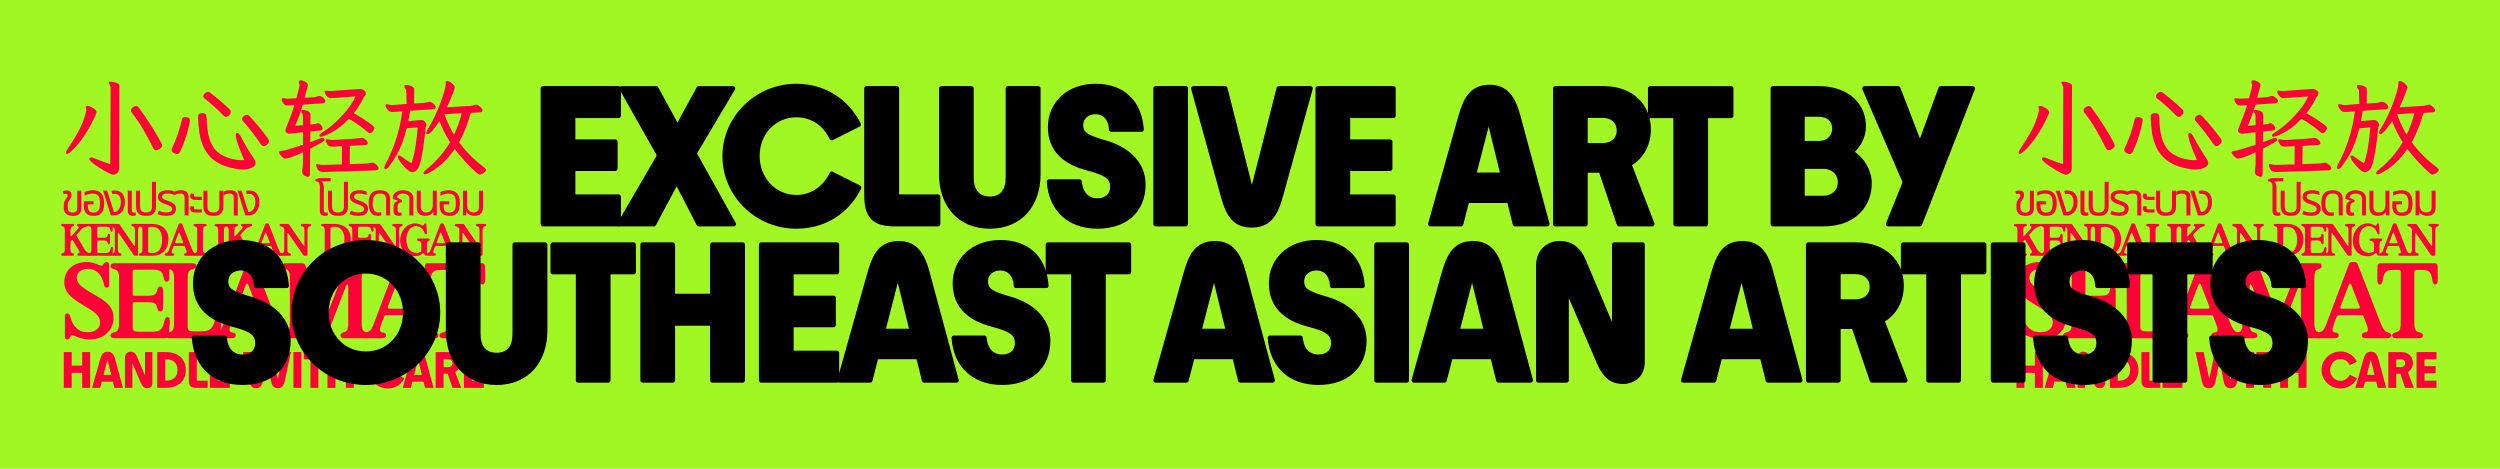 <svg viewBox="0 0 1600 300" xmlns="http://www.w3.org/2000/svg" data-name="Layer 1" id="Layer_1">
  <defs>
    <style>
      .cls-1 {
        fill: #a0f723;
      }

      .cls-2 {
        stroke: #000;
        stroke-linejoin: round;
        stroke-width: 3px;
      }

      .cls-3 {
        fill: #ff0037;
      }
    </style>
  </defs>
  <rect height="300" width="1600" class="cls-1"></rect>
  <g>
    <g>
      <g>
        <path d="M1291.93,97.66c0-.49.29-1.19.88-2.09,2.51-3.73,4.84-7.48,6.97-11.25,2.13-3.77,3.76-7.93,4.89-12.47.09-.22.16-.46.2-.71.05-.25.07-.51.07-.77,0-.31-.07-.65-.2-1.01-.05-.18-.07-.38-.07-.61,0-.67.36-1.01,1.08-1.01.76,0,1.84.43,3.23,1.28.9.49,1.54.98,1.92,1.45.38.47.57.93.57,1.38,0,.27-.05.5-.13.67-1.8,4.18-3.67,7.87-5.63,11.08-1.95,3.21-3.84,5.92-5.66,8.12-1.82,2.2-3.38,3.89-4.68,5.05-1.3,1.17-2.18,1.75-2.63,1.75-.54,0-.81-.29-.81-.88ZM1319.69,53.93c-.27-.4-.4-.7-.4-.88,0-.54.38-.81,1.14-.81.27,0,.84.08,1.72.23.88.16,1.75.43,2.63.81.88.38,1.31.95,1.31,1.72l-.2,49.79c0,.45.01.91.03,1.38.02.47.03.91.03,1.31,0,1.26-.28,2.2-.84,2.83-.56.63-1.12,1.04-1.68,1.25-.56.2-.96.3-1.18.3-.45,0-1.27-.28-2.46-.84-1.19-.56-2.49-1.26-3.91-2.09-1.42-.83-2.81-1.71-4.18-2.63-1.37-.92-2.52-1.79-3.44-2.59-.92-.81-1.38-1.46-1.38-1.95,0-.67.43-1.01,1.28-1.01.54,0,1.17.18,1.89.54,1.98.81,3.84,1.54,5.59,2.19,1.75.65,3.3,1.18,4.65,1.58l.2-48.71c0-.99-.27-1.8-.81-2.43ZM1352.63,94.66c-.54.47-1.1.84-1.68,1.11-.58.27-1.03.4-1.35.4-.45,0-.82-.12-1.11-.37-.29-.25-.5-.53-.64-.84-2.11-4.27-4.27-8.29-6.47-12.06-2.2-3.77-4.69-7.43-7.48-10.98-.31-.45-.47-.88-.47-1.28,0-.58.38-1.19,1.15-1.82.76-.63,1.5-.94,2.22-.94.63,0,1.17.29,1.62.88,1.3,1.71,2.66,3.59,4.08,5.66,1.41,2.07,2.76,4.12,4.04,6.17,1.28,2.04,2.44,3.94,3.47,5.69,1.03,1.75,1.86,3.23,2.49,4.45.63,1.21.94,1.98.94,2.29,0,.63-.27,1.18-.81,1.65Z" class="cls-3"></path>
        <path d="M1362.17,98.4c-.54-.13-1.11-.4-1.72-.81-.61-.4-.91-.99-.91-1.75,0-.36.14-.81.4-1.35,1.3-2.74,2.46-5.55,3.47-8.42,1.01-2.87,1.9-6,2.66-9.37.09-.54.3-.97.64-1.28s.8-.47,1.38-.47c1.03,0,1.79.15,2.26.44.47.29.75.61.84.94.09.34.13.6.13.78s-.12.85-.37,2.02c-.25,1.17-.62,2.69-1.11,4.58-.5,1.89-1.15,3.98-1.96,6.27-.81,2.29-1.8,4.67-2.96,7.14-.45.99-1.1,1.48-1.95,1.48l-.81-.2ZM1376.99,73.07c.36-.4,1.03-.63,2.02-.67h.27c.85,0,1.49.19,1.92.57.43.38.66,1.09.71,2.12.09,4.09.46,7.76,1.11,11.02.65,3.26,1.88,6.17,3.67,8.72,1.21,1.66,2.8,3.07,4.75,4.21,1.95,1.15,4.08,2.01,6.37,2.59,2.29.58,4.45.88,6.47.88.54,0,.97-.02,1.28-.07h.47l-.14-.34c-.85-1.93-1.7-3.93-2.53-6-.83-2.07-1.52-3.98-2.05-5.73-.54-1.75-.81-3.05-.81-3.91,0-.94.31-1.41.94-1.41.81,0,1.75,1.08,2.83,3.23,2.07,4.04,4.58,8.27,7.55,12.67.94,1.35,1.42,2.49,1.42,3.44,0,1.26-.84,2.26-2.53,3-1.68.74-3.63,1.11-5.83,1.11-.31,0-.62-.01-.91-.03-.29-.02-.57-.06-.84-.1-4.58-.54-8.45-1.53-11.59-2.96-3.14-1.44-5.68-3.22-7.61-5.36-1.93-2.13-3.43-4.51-4.48-7.14-1.06-2.63-1.8-5.42-2.22-8.39-.43-2.96-.68-6.04-.77-9.23v-.34c0-.85.18-1.48.54-1.89ZM1392.82,74.01c-2.07-2.11-4.07-4.03-6-5.76-1.93-1.73-4.02-3.49-6.27-5.29-.49-.4-.74-.85-.74-1.35,0-.67.35-1.31,1.04-1.92s1.31-.91,1.85-.91c.49,0,.92.13,1.28.4,2.16,1.62,4.26,3.29,6.3,5.02,2.04,1.73,4.1,3.58,6.17,5.56.58.45.88,1.06.88,1.82,0,.85-.35,1.61-1.04,2.26-.7.65-1.34.98-1.92.98-.5,0-1.01-.27-1.55-.81ZM1420.69,92.37c-.79.79-1.54,1.18-2.26,1.18-.58,0-1.17-.4-1.75-1.21-1.8-2.6-3.6-5.1-5.42-7.48-1.82-2.38-3.83-4.83-6.03-7.34-.4-.4-.61-.85-.61-1.35,0-.63.36-1.25,1.08-1.85.72-.61,1.37-.91,1.95-.91.54,0,1.12.31,1.75.94,2.2,2.34,4.27,4.68,6.2,7.04,1.93,2.36,3.8,4.75,5.59,7.18.45.63.67,1.21.67,1.75,0,.58-.39,1.27-1.18,2.05Z" class="cls-3"></path>
        <path d="M1446.42,113.16l-.14-.07c-2.11-.45-3.17-1.51-3.17-3.17v-.74c.31-1.71.47-3.17.47-4.38v-7.34c-5.62,2.69-9.5,4.04-11.66,4.04-.41,0-1.12-.52-2.16-1.55-1.03-1.03-1.55-1.82-1.55-2.36.09-.63.55-.97,1.38-1.01.83-.04,1.89-.24,3.17-.57,1.28-.34,4.89-1.45,10.81-3.34v-8.02c-4.04.36-6.87.67-8.49.94-.54,0-1.14-.17-1.79-.5-.65-.34-.98-.89-.98-1.65,0-.13.03-.28.1-.44.07-.16.1-.3.1-.44,2.56-6.29,4.45-11.39,5.66-15.3l-4.04.27c-1.3,0-2.04-.18-2.22-.54-1.26-1.03-1.89-2.18-1.89-3.44,0-.49.25-.74.74-.74.27,0,.61.06,1.01.17.4.11,1.03.17,1.89.17.54,0,2.45-.09,5.73-.27,1.35-5.17,2.02-7.88,2.02-8.15,0-.31-.08-.67-.24-1.08-.16-.4-.24-.76-.24-1.08,0-.76.4-1.17,1.21-1.21.63,0,1.4.22,2.32.67.92.45,1.53.84,1.82,1.18.29.34.44.71.44,1.11,0,.27-.05.58-.13.94-.5,1.48-1.15,3.93-1.95,7.34l6.06-.4c.76-.09,1.41-.25,1.95-.47.54-.22,1.03-.34,1.48-.34.49,0,1.03.2,1.62.61,1.48,1.03,2.22,1.95,2.22,2.76,0,.72-.65,1.17-1.95,1.35l-12.53.88c-1.44,4.85-3.08,9.37-4.92,13.54l4.99-.4v-5.66c0-.81-.18-1.48-.54-2.02-.36-.54-.54-.94-.54-1.21,0-.58.36-.88,1.08-.88.49,0,1.08.09,1.75.27,2.07.5,3.1,1.37,3.1,2.63l-.07,6.47c1.75-.13,3.01-.31,3.77-.54.31-.22.65-.34,1.01-.34.81,0,1.64.61,2.49,1.82.36.45.54.99.54,1.62,0,.72-.58,1.14-1.75,1.28l-6.06.54-.07,6.87c1.35-.49,2.81-1.06,4.38-1.68,1.57-.63,2.7-.94,3.37-.94.94,0,1.42.27,1.42.81-.05.72-.74,1.44-2.09,2.16-2.61,1.44-4.99,2.72-7.14,3.84l-.14,16.04c0,1.3-.43,1.95-1.28,1.95h-.4ZM1453.57,109.05c-.67-.72-1.19-1.77-1.55-3.17,0-.63.22-.94.67-.94.22,0,.63.1,1.21.3.58.2,1.46.3,2.63.3l11.99-.34.07-11.66-5.79.34c-1.21,0-2.15-.2-2.8-.61-.65-.4-1.25-1.37-1.79-2.9-.05-.13-.07-.34-.07-.61,0-.45.22-.67.67-.67.22,0,.6.08,1.11.23.52.16,1.61.24,3.27.24,10.6-.58,16.17-.97,16.71-1.14.54-.18.99-.27,1.35-.27.4,0,.91.18,1.52.54.61.36,1.14.81,1.62,1.35.47.54.71,1.03.71,1.48,0,.72-.56,1.15-1.68,1.28l-9.77.54-.13,11.72,9.37-.34c1.98-.09,3.22-.22,3.74-.4.52-.18.98-.27,1.38-.27.45,0,.99.22,1.62.67,1.57,1.03,2.36,2.02,2.36,2.96,0,.72-.56,1.17-1.68,1.35l-33.69,1.08c-1.35,0-2.36-.36-3.03-1.08ZM1454.11,86.61c0-.45.52-1.01,1.55-1.68,4.72-2.92,9.14-6.67,13.27-11.25,3.82-4.18,6.6-8.18,8.36-11.99-10.11.76-15.39,1.14-15.83,1.14-.85,0-1.61-.31-2.26-.94-.65-.63-1.11-1.27-1.38-1.92-.27-.65-.4-1.09-.4-1.31,0-.45.36-.67,1.08-.67.81.18,1.66.27,2.56.27l19.07-1.35c.81,0,1.63.29,2.46.88.83.58,1.25,1.17,1.25,1.75s-.15,1.06-.44,1.41c-.29.36-.5.63-.64.81-1.93,4.04-4.16,7.61-6.67,10.71,4.13,2.25,8.06,4.78,11.79,7.61.94.72,1.41,1.33,1.41,1.82,0,.27-.18.76-.54,1.48-.76,1.26-1.5,1.89-2.22,1.89-.54,0-1.4-.54-2.59-1.62-1.19-1.08-2.89-2.38-5.09-3.91-2.2-1.53-4.18-2.76-5.93-3.71-4.85,5.08-9.86,8.62-15.02,10.65-1.57.58-2.54.88-2.9.88-.58,0-.88-.31-.88-.94Z" class="cls-3"></path>
        <path d="M1507.23,91.23c-1.08,2.85-2.32,5.53-3.74,8.02-1.41,2.49-3.09,5.02-5.02,7.58-.72.9-1.37,1.35-1.95,1.35s-.88-.28-.88-.84.22-1.29.67-2.19c2.69-4.9,4.97-10.22,6.84-15.97,1.86-5.75,3.2-11.72,4.01-17.92l-4.99.34c-.27,0-.53.01-.78.03-.25.02-.48.03-.71.03-.9,0-1.67-.28-2.32-.84-.65-.56-1.15-1.19-1.48-1.89-.34-.7-.51-1.18-.51-1.45,0-.54.29-.81.88-.81.14,0,.26.01.37.03.11.02.24.06.37.1.4.09.84.18,1.31.27.47.09.89.14,1.25.14h.41l8.96-.67-.2-8.15c0-.67-.27-1.32-.81-1.95-.31-.45-.47-.83-.47-1.15,0-.63.43-.94,1.28-.94.49,0,1.12.1,1.89.3.76.2,1.48.52,2.16.94s1.01.91,1.01,1.45l-.07,9.23,6.47-.47c.45-.04.88-.11,1.28-.2.41-.09.81-.2,1.21-.34.22-.04.41-.08.57-.1.16-.02.3-.03.44-.03.49,0,1.04.2,1.65.61.61.4,1.13.88,1.58,1.41.45.54.67,1.03.67,1.48,0,.49-.2.82-.61.98-.4.16-.83.26-1.28.3l-14.55,1.01c-.14,1.03-.31,2.17-.54,3.4-.23,1.24-.43,2.3-.61,3.2l7.48-.67c.13,0,.27-.01.4-.03.13-.02.25-.03.34-.03.81,0,1.47.21,1.99.64.52.43.89.89,1.11,1.38.22.49.34.83.34,1.01,0,.4-.08.73-.24.98-.16.25-.26.46-.3.64-.49,4.9-.98,8.96-1.45,12.2-.47,3.23-.92,5.85-1.35,7.85-.43,2-.85,3.53-1.28,4.58-.43,1.05-.82,1.81-1.18,2.26-.36.45-.72.81-1.08,1.08-.9.54-1.59.81-2.09.81-.81,0-1.74-.42-2.8-1.25-1.06-.83-2.08-1.81-3.07-2.93-.99-1.12-1.82-2.21-2.49-3.27-.67-1.05-1.01-1.85-1.01-2.39,0-.58.22-.88.67-.88s1.14.34,2.09,1.01c.9.72,1.84,1.41,2.83,2.06.99.65,2,1.27,3.03,1.85.13,0,.2-.04.2-.13,1.17-3.68,2.03-7.48,2.59-11.39.56-3.91,1-7.7,1.31-11.39l-7.07.54c-.76,3.28-1.68,6.34-2.76,9.2ZM1547.73,82.03c-1.21,3.15-2.63,6.15-4.24,9.03,2.16,2.96,4.62,5.82,7.38,8.56,2.76,2.74,5.81,5.37,9.13,7.88.54.4.81.83.81,1.28,0,.36-.25.77-.74,1.25s-1.06.88-1.68,1.21c-.63.34-1.19.51-1.68.51-.4,0-1.07-.39-1.99-1.18-.92-.79-2-1.79-3.23-3-1.24-1.21-2.54-2.55-3.91-4.01-1.37-1.46-2.68-2.94-3.94-4.45-1.26-1.5-2.25-2.75-2.96-3.74-1.98,2.92-4.05,5.46-6.23,7.61-2.18,2.16-4.18,3.85-6,5.09-1.82,1.24-3.32,2.13-4.51,2.7-1.19.56-1.94.84-2.26.84-.63,0-.94-.27-.94-.81s.47-1.21,1.41-2.02c3.1-2.47,5.92-5.13,8.46-7.98,2.54-2.85,4.91-6.12,7.11-9.8-2.87-4.54-5.14-9.05-6.81-13.54-.13.18-.54.77-1.21,1.79-.67,1.01-1.39,2.01-2.16,3-.76.99-1.52,1.84-2.26,2.56-.74.72-1.36,1.08-1.85,1.08-.58,0-.88-.34-.88-1.01,0-.27.07-.58.2-.94.13-.36.34-.74.61-1.14,1.71-2.65,3.26-5.47,4.65-8.46,1.39-2.99,2.61-5.88,3.64-8.69,1.03-2.81,1.84-5.24,2.43-7.31.58-2.07.88-3.48.88-4.24v-.54c0-.18-.02-.36-.07-.54v-.2c0-.63.36-.94,1.08-.94.63,0,1.3.23,2.02.71.72.47,1.36,1.02,1.92,1.65.56.63.84,1.17.84,1.62,0,.36-.27,1.28-.81,2.76-.54,1.48-1.21,3.19-2.02,5.12-.81,1.93-1.53,3.57-2.16,4.92l15.02-.88c.81-.04,1.73-.27,2.76-.67.13-.04.27-.08.4-.1s.29-.03.47-.03c.58,0,1.19.24,1.82.71.63.47,1.17.99,1.62,1.55.45.56.67,1.02.67,1.38,0,.49-.2.82-.61.98-.4.16-.83.26-1.28.3l-5.66.34c-.94,3.41-2.02,6.69-3.24,9.84ZM1536.98,80.04c1.1,2.36,2.19,4.41,3.27,6.16.94-1.93,1.88-4.14,2.8-6.64.92-2.49,1.63-4.86,2.12-7.11l-11.05.67c.81,2.25,1.76,4.55,2.86,6.91Z" class="cls-3"></path>
      </g>
      <g>
        <path d="M1296.2,138.15c-1.81,0-3.21-.44-4.2-1.31-.99-.88-1.49-2.19-1.49-3.94v-1.76c0-.96.14-1.72.4-2.28.27-.56.56-1.04.87-1.44.33-.44.61-.83.85-1.15s.36-.72.36-1.18c0-.4-.1-.69-.3-.87-.2-.17-.46-.26-.77-.26-.23,0-.48.04-.74.12-.26.08-.52.17-.77.29l-.58-1.85c.35-.23.77-.39,1.28-.49.51-.1.96-.14,1.34-.14.71,0,1.28.13,1.72.38.43.25.75.59.94,1.03.19.43.29.94.29,1.52,0,.71-.12,1.3-.36,1.76-.24.46-.53.91-.85,1.36-.33.48-.6.94-.81,1.39-.21.44-.32,1.02-.32,1.73v1.7c0,.89.14,1.57.43,2.05.29.48.67.81,1.15,1s.99.27,1.53.27c.96,0,1.7-.23,2.21-.68.51-.45.77-1.15.77-2.09v-11.23h2.57v11.38c0,1.48-.47,2.64-1.4,3.48-.93.84-2.31,1.26-4.14,1.26Z" class="cls-3"></path>
        <path d="M1309.54,138.15c-2.08,0-3.63-.54-4.66-1.63-1.03-1.09-1.55-2.8-1.55-5.13,0-.39.02-.8.04-1.26.03-.45.06-.9.1-1.34h6.06v2.02h-3.64v.58c0,1.21.14,2.16.4,2.84.27.68.67,1.16,1.2,1.43.53.27,1.19.4,1.98.4.87,0,1.62-.16,2.25-.49.64-.33,1.13-.92,1.47-1.79.35-.87.52-2.11.52-3.72,0-1.43-.16-2.59-.46-3.49-.31-.9-.81-1.58-1.52-2.02-.7-.44-1.65-.66-2.84-.66-.62,0-1.21.05-1.79.16-.58.11-1.14.26-1.67.46-.54.2-1.07.46-1.59.77v-2.4c.38-.21.86-.4,1.41-.56.56-.16,1.17-.3,1.85-.4.67-.11,1.38-.16,2.11-.16,1.69,0,3.07.34,4.11,1.03s1.82,1.65,2.3,2.89c.48,1.24.72,2.71.72,4.4s-.22,3.15-.66,4.36c-.44,1.21-1.16,2.14-2.15,2.77-.99.64-2.32.95-4,.95Z" class="cls-3"></path>
        <path d="M1320.63,137.86l-4.94-15.82h2.6l4.27,13.6h.35c.46,0,.91-.11,1.36-.33.44-.22.82-.5,1.13-.85.58-.64,1-1.44,1.27-2.41.27-.97.4-1.93.4-2.87,0-1.6-.36-2.85-1.08-3.77-.72-.91-1.72-1.37-2.99-1.37-.25,0-.5.02-.74.06-.24.04-.44.09-.59.14l-.64-2.05c.4-.12.78-.19,1.14-.23.36-.04.68-.06.97-.06.96,0,1.82.14,2.58.42.76.28,1.41.69,1.95,1.23.67.65,1.17,1.47,1.49,2.45.32.98.48,2.07.48,3.26,0,1.5-.23,2.83-.69,4-.46,1.17-1.04,2.09-1.73,2.79-.56.56-1.24,1-2.05,1.33-.81.33-1.84.49-3.09.49h-1.44Z" class="cls-3"></path>
        <path d="M1334.63,138.15c-.52,0-1.02-.09-1.5-.26-.48-.17-.88-.48-1.18-.92-.31-.44-.46-1.06-.46-1.85v-13.08h2.57v12.76c0,.44.1.76.29.95.19.19.5.29.92.29.17,0,.36-.02.55-.06.19-.04.38-.09.55-.14l.35,1.88c-.37.17-.72.29-1.07.35-.35.06-.68.09-1.01.09Z" class="cls-3"></path>
        <path d="M1343.12,138.15c-2.27,0-3.9-.52-4.88-1.56-.98-1.04-1.47-2.52-1.47-4.45v-10.11h2.57v10.14c0,1.29.31,2.25.92,2.89s1.57.95,2.86.95,2.28-.32,2.9-.95c.63-.64.94-1.6.94-2.89v-15.82h2.57v15.79c0,1.93-.5,3.41-1.49,4.45-.99,1.04-2.63,1.56-4.92,1.56Z" class="cls-3"></path>
        <path d="M1356.2,138.15c-1.14,0-2.19-.11-3.16-.33s-1.8-.49-2.47-.79l.75-2.08c.4.15.87.32,1.39.49.52.17,1.08.31,1.69.42.61.11,1.23.16,1.86.16,1.02,0,1.87-.19,2.54-.58.67-.39,1.01-.94,1.01-1.68,0-.44-.12-.82-.36-1.14s-.61-.61-1.11-.88c-.5-.27-1.15-.53-1.94-.78-1.21-.39-2.24-.79-3.07-1.23-.84-.43-1.47-.95-1.91-1.56-.43-.61-.65-1.36-.65-2.27,0-.81.22-1.53.65-2.15.43-.63,1.11-1.12,2.02-1.47.91-.36,2.08-.53,3.51-.53.92,0,1.79.08,2.61.25.82.16,1.46.39,1.92.68v2.17c-.33-.15-.74-.31-1.23-.46s-1.02-.28-1.6-.38c-.58-.1-1.17-.14-1.79-.14-1.29,0-2.2.2-2.73.59-.53.39-.79.84-.79,1.34,0,.42.12.78.36,1.07.24.29.65.57,1.24.84.59.27,1.38.58,2.38.92.92.31,1.77.66,2.54,1.07.77.4,1.38.91,1.83,1.52.45.61.68,1.38.68,2.32,0,.81-.2,1.56-.59,2.27-.39.7-1.04,1.27-1.95,1.7s-2.12.65-3.64.65Z" class="cls-3"></path>
        <path d="M1367.84,137.86v-11.23c0-.94-.22-1.64-.65-2.08s-1.16-.66-2.18-.66c-.69,0-1.34.09-1.95.27-.61.18-1.19.44-1.75.77v-2.31c.38-.19.93-.39,1.64-.58.71-.19,1.56-.29,2.54-.29s1.87.14,2.6.43c.73.29,1.3.77,1.7,1.43.4.66.61,1.54.61,2.64v11.61h-2.57Z" class="cls-3"></path>
        <path d="M1374.69,127.93c-.79,0-1.43-.12-1.92-.36-.49-.24-.84-.55-1.05-.92-.21-.38-.32-.77-.32-1.2,0-.29.04-.59.13-.89.09-.31.2-.57.33-.78l2.17.35c-.04.1-.08.23-.13.4-.05.17-.07.35-.07.52,0,.25.07.46.2.62.14.16.39.25.75.25h4.13v2.02h-4.22ZM1374.69,136.01c-.79,0-1.43-.12-1.92-.36-.49-.24-.84-.55-1.05-.92s-.32-.77-.32-1.2c0-.29.04-.59.13-.89.09-.31.2-.57.33-.78l2.17.35c-.04.1-.08.23-.13.4s-.07.35-.07.52c0,.25.07.46.2.62.14.16.39.25.75.25h4.13v2.02h-4.22Z" class="cls-3"></path>
        <path d="M1386.24,138.15c-2.27,0-3.9-.52-4.88-1.56-.98-1.04-1.47-2.52-1.47-4.45v-10.11h2.57v10.14c0,1.29.31,2.25.92,2.89.62.64,1.57.95,2.86.95s2.28-.32,2.9-.95c.63-.64.94-1.6.94-2.89v-10.14h2.57v10.11c0,1.93-.5,3.41-1.49,4.45s-2.63,1.56-4.92,1.56Z" class="cls-3"></path>
        <path d="M1399.32,137.86v-11.23c0-.94-.22-1.64-.65-2.08-.43-.44-1.16-.66-2.18-.66-.69,0-1.34.09-1.95.27-.61.18-1.19.44-1.75.77v-2.31c.39-.19.93-.39,1.65-.58.71-.19,1.56-.29,2.54-.29s1.87.14,2.6.43,1.3.77,1.7,1.43c.4.66.61,1.54.61,2.64v11.61h-2.57Z" class="cls-3"></path>
        <path d="M1406.68,137.86l-4.94-15.82h2.6l4.27,13.6h.35c.46,0,.91-.11,1.36-.33s.82-.5,1.13-.85c.58-.64,1-1.44,1.27-2.41.27-.97.4-1.93.4-2.87,0-1.6-.36-2.85-1.08-3.77-.72-.91-1.72-1.37-2.99-1.37-.25,0-.5.02-.74.06-.24.04-.44.09-.59.14l-.64-2.05c.41-.12.78-.19,1.14-.23.36-.04.68-.06.97-.06.96,0,1.82.14,2.58.42.76.28,1.41.69,1.95,1.23.67.65,1.17,1.47,1.49,2.45.32.98.48,2.07.48,3.26,0,1.5-.23,2.83-.69,4-.46,1.17-1.04,2.09-1.73,2.79-.56.56-1.24,1-2.05,1.33-.81.33-1.84.49-3.09.49h-1.44Z" class="cls-3"></path>
        <path d="M1454.38,124.92v-5.66c0-1.15-.27-1.98-.82-2.48-.55-.5-1.25-.75-2.09-.75v-1.1l2.14-.92h7.71v2.02h-5.86l-.03.12c.42.29.78.73,1.08,1.31.3.59.45,1.35.45,2.3v5.17h-2.57ZM1457.53,138.15c-.52,0-1.02-.09-1.5-.26-.48-.17-.88-.48-1.18-.92-.31-.44-.46-1.06-.46-1.85v-13.08h2.57v12.76c0,.44.1.76.29.95s.5.29.92.29c.17,0,.36-.02.55-.06s.38-.09.55-.14l.35,1.88c-.37.17-.72.29-1.07.35s-.68.09-1.01.09Z" class="cls-3"></path>
        <path d="M1465.99,138.15c-2.27,0-3.9-.52-4.88-1.56-.98-1.04-1.47-2.52-1.47-4.45v-10.11h2.57v10.14c0,1.29.31,2.25.92,2.89.61.64,1.57.95,2.86.95s2.28-.32,2.9-.95c.63-.64.94-1.6.94-2.89v-15.82h2.57v15.79c0,1.93-.5,3.41-1.49,4.45-.99,1.04-2.63,1.56-4.92,1.56Z" class="cls-3"></path>
        <path d="M1479.07,138.15c-1.14,0-2.19-.11-3.16-.33-.97-.22-1.8-.49-2.47-.79l.75-2.08c.4.15.87.32,1.39.49.52.17,1.08.31,1.69.42.61.11,1.23.16,1.86.16,1.02,0,1.87-.19,2.54-.58.67-.39,1.01-.94,1.01-1.68,0-.44-.12-.82-.36-1.14s-.61-.61-1.11-.88c-.5-.27-1.14-.53-1.93-.78-1.21-.39-2.24-.79-3.08-1.23-.84-.43-1.47-.95-1.91-1.56-.43-.61-.65-1.36-.65-2.27,0-.81.22-1.53.65-2.15.43-.63,1.11-1.12,2.02-1.47s2.08-.53,3.51-.53c.92,0,1.79.08,2.61.25.82.16,1.46.39,1.92.68v2.17c-.33-.15-.74-.31-1.23-.46-.49-.15-1.03-.28-1.6-.38-.58-.1-1.17-.14-1.79-.14-1.29,0-2.2.2-2.73.59s-.79.84-.79,1.34c0,.42.12.78.36,1.07.24.29.65.57,1.24.84.59.27,1.38.58,2.38.92.92.31,1.77.66,2.54,1.07.77.4,1.38.91,1.83,1.52.45.61.68,1.38.68,2.32,0,.81-.2,1.56-.59,2.27-.39.7-1.04,1.27-1.95,1.7-.91.43-2.12.65-3.64.65Z" class="cls-3"></path>
        <path d="M1491.63,138.15c-1.54,0-2.75-.36-3.62-1.08-.88-.72-1.49-1.7-1.85-2.93-.36-1.23-.53-2.59-.53-4.07,0-1.64.17-2.99.51-4.06.34-1.07.82-1.91,1.44-2.54s1.38-1.07,2.25-1.33c.88-.26,1.84-.39,2.9-.39,1.54,0,2.8.23,3.77.68.97.45,1.69,1.09,2.15,1.92.46.83.69,1.82.69,2.97v10.54h-2.54v-10.31c0-1.19-.3-2.1-.9-2.73-.6-.63-1.63-.94-3.09-.94-.89,0-1.68.16-2.38.49-.7.33-1.25.93-1.65,1.82s-.59,2.19-.59,3.9c0,1.12.11,2.12.33,3.02.22.89.61,1.6,1.17,2.12.56.52,1.34.78,2.34.78.29,0,.56-.02.81-.06.25-.04.49-.1.72-.17l.26,1.99c-.31.13-.66.23-1.05.29-.39.06-.78.09-1.14.09Z" class="cls-3"></path>
        <path d="M1504.8,138.15c-.54,0-1.05-.09-1.55-.26-.49-.17-.89-.48-1.18-.92s-.45-1.06-.45-1.85v-2.8c0-1.19.25-2.06.77-2.6.51-.54,1.18-.91,2.01-1.13l.03-.09-3.32-1.21v-.95c0-.79.26-1.53.78-2.24.52-.7,1.27-1.27,2.24-1.7.97-.43,2.14-.65,3.51-.65,1.19,0,2.29.19,3.29.56,1,.38,1.8.96,2.41,1.76.61.8.91,1.84.91,3.13v10.66h-2.57v-10.4c0-1.29-.39-2.21-1.18-2.76-.79-.55-1.75-.82-2.89-.82-1.19,0-2.14.25-2.83.74-.69.49-1.04,1.11-1.04,1.86l3.29,1.56-.23,1.39c-.71.02-1.32.2-1.83.53-.51.34-.77,1.02-.77,2.04v2.83c0,.42.1.73.29.92.19.19.5.29.92.29.19,0,.38-.02.56-.04.18-.03.35-.07.51-.13l.38,1.85c-.37.17-.72.29-1.05.35s-.67.09-1,.09Z" class="cls-3"></path>
        <path d="M1521.89,138.15c-1.14,0-2.11-.2-2.93-.59-.82-.39-1.44-1-1.88-1.8-.43-.81-.65-1.86-.65-3.15v-10.57h2.57v10.42c0,1.16.29,2.03.88,2.63.59.6,1.44.89,2.55.89,1.35,0,2.39-.43,3.13-1.3.74-.87,1.11-2.03,1.11-3.49v-9.15h2.57v15.82h-2.14l-.11-2.34h-.14c-.35.77-.95,1.4-1.8,1.89s-1.91.74-3.16.74Z" class="cls-3"></path>
        <path d="M1537.25,138.15c-2.08,0-3.63-.54-4.66-1.63s-1.55-2.8-1.55-5.13c0-.39.02-.8.04-1.26.03-.45.06-.9.1-1.34h6.06v2.02h-3.64v.58c0,1.21.13,2.16.4,2.84s.67,1.16,1.2,1.43c.53.27,1.19.4,1.98.4.87,0,1.62-.16,2.25-.49.64-.33,1.13-.92,1.47-1.79.35-.87.52-2.11.52-3.72,0-1.43-.15-2.59-.46-3.49-.31-.9-.81-1.58-1.52-2.02-.7-.44-1.65-.66-2.84-.66-.62,0-1.21.05-1.79.16-.58.11-1.14.26-1.67.46-.54.2-1.07.46-1.59.77v-2.4c.38-.21.86-.4,1.41-.56.56-.16,1.17-.3,1.85-.4.67-.11,1.38-.16,2.11-.16,1.69,0,3.06.34,4.11,1.03,1.05.68,1.82,1.65,2.3,2.89.48,1.24.72,2.71.72,4.4s-.22,3.15-.66,4.36c-.44,1.21-1.16,2.14-2.15,2.77-.99.64-2.32.95-4,.95Z" class="cls-3"></path>
        <path d="M1553.37,138.15c-1.23,0-2.3-.25-3.19-.74-.9-.49-1.51-1.18-1.83-2.07h-.12l-.14,2.51h-2.11v-15.82h2.57v9.15c0,.96.17,1.8.51,2.53.34.72.83,1.28,1.47,1.67.64.39,1.42.59,2.32.59,1.14,0,1.98-.3,2.54-.89.56-.6.84-1.47.84-2.63v-10.42h2.57v10.6c0,1.27-.22,2.31-.65,3.12-.43.81-1.05,1.41-1.86,1.8-.81.39-1.78.59-2.92.59Z" class="cls-3"></path>
      </g>
      <g>
        <path d="M1288.83,162.9v-.05c0-.46.32-.62.89-.78,1.43-.27,1.43-1.32,1.43-3.18v-10.83c0-1.86,0-2.91-1.43-3.18-.57-.16-.89-.32-.89-.78v-.05c0-.49.35-.75.97-.75h6.39c.62,0,.97.27.97.75v.05c0,.46-.32.62-.89.78-1.43.27-1.43,1.32-1.43,3.18v2.75c0,.43.3.57.59.22l3.66-3.99c.92-1,1.46-1.81.65-2.1-.32-.24-.7-.35-.7-.78v-.11c0-.49.35-.75.83-.75h5.42c.65,0,.94.27.94.75v.05c0,.46-.32.67-.94.84-.89.22-2.35.54-3.59,1.94l-2.94,3.29c-.19.19-.22.43-.08.67l5.09,8.68c.94,1.62,2.29,2.29,3.07,2.51.62.19.89.38.89.84v.05c0,.49-.3.75-.92.75h-6.82c-.46,0-.81-.27-.81-.75v-.05c0-.46.32-.65.75-.81.94-.16.78-.89-.03-2.21l-3.64-6.12c-.16-.32-.43-.32-.67-.08l-.54.59c-.16.16-.24.35-.24.59v4.07c0,1.86,0,2.91,1.43,3.18.57.16.89.32.89.78v.05c0,.49-.35.75-.97.75h-6.39c-.62,0-.97-.27-.97-.75Z" class="cls-3"></path>
        <path d="M1306.83,163.65c-.62,0-.97-.27-.97-.75v-.05c0-.46.32-.62.89-.78,1.43-.27,1.43-1.32,1.43-3.18v-10.83c0-1.86,0-2.91-1.43-3.18-.57-.16-.89-.32-.89-.78v-.05c0-.49.35-.75.97-.75h14.1c.46,0,.73.24.75.73l.05.97.08,1.91c.05.86-.19,1.37-.67,1.4h-.05c-.46.03-.65-.4-.84-1.21-.38-1.97-1.43-2.05-3.31-2.05h-4.58c-.3,0-.49.19-.49.49v6.12c0,.3.19.49.49.49h2.96c1.89,0,2.94,0,3.21-1.54.16-.62.32-.97.78-.97h.05c.49,0,.75.38.75,1.05v4.66c0,.67-.27,1.05-.75,1.05h-.05c-.46,0-.62-.35-.78-.97-.27-1.54-1.32-1.54-3.21-1.54h-2.96c-.3,0-.49.19-.49.49v6.47c0,.7.49,1.08,1.4,1.08h3.64c1.89,0,2.96-.19,3.48-2.56.24-.97.46-1.48.92-1.43h.05c.49.05.7.67.59,1.72l-.24,2.32-.11,1c-.05.46-.32.7-.78.7h-13.99Z" class="cls-3"></path>
        <path d="M1320.84,162.9v-.05c0-.46.32-.62.92-.78,1.4-.27,1.4-1.32,1.4-3.18v-12.07c0-.38-.08-.65-.38-.92-.46-.46-1.08-.89-1.83-1.02-.46-.11-.7-.32-.7-.78v-.05c0-.49.27-.75.75-.75h4.39c.4,0,.7.16.92.49l9.16,13.42c.27.4.59.27.59-.19v-8.95c0-1.86,0-2.91-1.4-3.18-.59-.16-.92-.32-.92-.78v-.05c0-.49.38-.75.97-.75h4.69c.62,0,.97.27.97.75v.05c0,.46-.32.62-.89.78-1.43.27-1.43,1.32-1.43,3.18v14.85c0,.46-.22.75-.65.75h-1.24c-.41,0-.65-.16-.89-.49l-9.54-13.91c-.24-.4-.59-.27-.59.19v9.43c0,1.86,0,2.91,1.43,3.18.57.16.89.32.89.78v.05c0,.49-.35.75-.97.75h-4.69c-.59,0-.97-.27-.97-.75Z" class="cls-3"></path>
        <path d="M1339.47,163.65c-.62,0-.97-.27-.97-.75v-.05c0-.46.32-.62.89-.78,1.43-.27,1.43-1.32,1.43-3.18v-10.83c0-1.86,0-2.91-1.43-3.18-.57-.16-.89-.32-.89-.78v-.05c0-.49.35-.75.97-.75h7.57c5.87,0,10.46,3.21,10.46,9.86,0,6.01-3.61,10.51-10.29,10.51h-7.74ZM1353.46,153.44c0-5.15-2.34-8.35-6.23-8.35-.65,0-1.43.08-2.29.24-.3.08-.43.27-.43.54v15.28c0,.3.13.46.43.51.92.19,1.8.3,2.51.3,3.75,0,6.01-3.26,6.01-8.52Z" class="cls-3"></path>
        <path d="M1355.07,162.9v-.05c0-.57.51-.67,1.13-.92.97-.22,1.29-1.16,1.89-2.75l5.9-15.63c.14-.38.43-.59.84-.59h.73c.4,0,.65.19.81.57l6.09,15.69c.73,1.89,1.32,2.72,2.08,2.83.49.11.92.32.92.81v.05c0,.49-.4.75-.86.75h-6.01c-.75,0-1.1-.27-1.1-.75v-.05c0-.46.35-.7.94-.78,1.19-.08.73-1.27.11-2.86l-.57-1.46c-.11-.24-.27-.38-.54-.38h-6.17c-.27,0-.43.14-.54.38l-.57,1.43c-.78,2.1-.94,2.8.32,2.94.4.03.75.27.75.73v.05c0,.49-.4.75-1.16.75h-4.07c-.57,0-.92-.27-.92-.75ZM1366.9,155.06l-2.29-5.96c-.16-.43-.49-.43-.65,0l-2.26,5.96c-.13.32.03.57.38.57h4.45c.35,0,.51-.24.38-.57Z" class="cls-3"></path>
        <path d="M1374.53,163.65c-.62,0-.97-.27-.97-.75v-.05c0-.46.32-.62.89-.78,1.43-.27,1.43-1.32,1.43-3.18v-10.83c0-1.86,0-2.91-1.43-3.18-.57-.16-.89-.32-.89-.78v-.05c0-.49.35-.75.97-.75h6.39c.62,0,.97.27.97.75v.05c0,.46-.32.62-.89.78-1.43.27-1.43,1.32-1.43,3.18v12.67c0,.7.49,1.08,1.4,1.08h1.75c2.24,0,3.53-.24,4.12-2.7.27-1,.54-1.54,1.08-1.48h.08c.57.05.84.73.7,1.81l-.24,2.43-.14,1.11c-.03.46-.3.7-.75.7h-13.05Z" class="cls-3"></path>
        <path d="M1387.01,162.9v-.05c0-.46.32-.62.89-.78,1.43-.27,1.43-1.32,1.43-3.18v-10.83c0-1.86,0-2.91-1.43-3.18-.57-.16-.89-.32-.89-.78v-.05c0-.49.35-.75.97-.75h6.39c.62,0,.97.27.97.75v.05c0,.46-.32.62-.89.78-1.43.27-1.43,1.32-1.43,3.18v10.83c0,1.86,0,2.91,1.43,3.18.57.16.89.32.89.78v.05c0,.49-.35.75-.97.75h-6.39c-.62,0-.97-.27-.97-.75Z" class="cls-3"></path>
        <path d="M1393.72,162.9v-.05c0-.46.32-.62.89-.78,1.43-.27,1.43-1.32,1.43-3.18v-10.83c0-1.86,0-2.91-1.43-3.18-.57-.16-.89-.32-.89-.78v-.05c0-.49.35-.75.97-.75h6.39c.62,0,.97.27.97.75v.05c0,.46-.32.62-.89.78-1.43.27-1.43,1.32-1.43,3.18v2.75c0,.43.3.57.59.22l3.66-3.99c.92-1,1.46-1.81.65-2.1-.32-.24-.7-.35-.7-.78v-.11c0-.49.35-.75.83-.75h5.42c.65,0,.94.27.94.75v.05c0,.46-.32.67-.94.84-.89.22-2.35.54-3.59,1.94l-2.94,3.29c-.19.19-.22.43-.08.67l5.09,8.68c.94,1.62,2.29,2.29,3.07,2.51.62.19.89.38.89.84v.05c0,.49-.3.75-.92.75h-6.82c-.46,0-.81-.27-.81-.75v-.05c0-.46.32-.65.75-.81.94-.16.78-.89-.03-2.21l-3.64-6.12c-.16-.32-.43-.32-.67-.08l-.54.59c-.16.16-.24.35-.24.59v4.07c0,1.86,0,2.91,1.43,3.18.57.16.89.32.89.78v.05c0,.49-.35.75-.97.75h-6.39c-.62,0-.97-.27-.97-.75Z" class="cls-3"></path>
        <path d="M1410.48,162.9v-.05c0-.57.51-.67,1.13-.92.97-.22,1.29-1.16,1.89-2.75l5.9-15.63c.13-.38.43-.59.83-.59h.73c.4,0,.65.19.81.57l6.09,15.69c.73,1.89,1.32,2.72,2.08,2.83.49.11.92.32.92.81v.05c0,.49-.4.75-.86.75h-6.01c-.75,0-1.11-.27-1.11-.75v-.05c0-.46.35-.7.94-.78,1.19-.08.73-1.27.11-2.86l-.57-1.46c-.11-.24-.27-.38-.54-.38h-6.17c-.27,0-.43.14-.54.38l-.57,1.43c-.78,2.1-.94,2.8.32,2.94.4.03.75.27.75.73v.05c0,.49-.4.75-1.16.75h-4.07c-.57,0-.92-.27-.92-.75ZM1422.32,155.06l-2.29-5.96c-.16-.43-.49-.43-.65,0l-2.26,5.96c-.13.32.03.57.38.57h4.45c.35,0,.51-.24.38-.57Z" class="cls-3"></path>
        <path d="M1429.3,162.9v-.05c0-.46.32-.62.92-.78,1.4-.27,1.4-1.32,1.4-3.18v-12.07c0-.38-.08-.65-.38-.92-.46-.46-1.08-.89-1.83-1.02-.46-.11-.7-.32-.7-.78v-.05c0-.49.27-.75.76-.75h4.39c.4,0,.7.16.92.49l9.16,13.42c.27.4.59.27.59-.19v-8.95c0-1.86,0-2.91-1.4-3.18-.59-.16-.92-.32-.92-.78v-.05c0-.49.38-.75.97-.75h4.69c.62,0,.97.27.97.75v.05c0,.46-.32.62-.89.78-1.43.27-1.43,1.32-1.43,3.18v14.85c0,.46-.22.75-.65.75h-1.24c-.4,0-.65-.16-.89-.49l-9.54-13.91c-.24-.4-.59-.27-.59.19v9.43c0,1.86,0,2.91,1.43,3.18.57.16.89.32.89.78v.05c0,.49-.35.75-.97.75h-4.69c-.59,0-.97-.27-.97-.75Z" class="cls-3"></path>
        <path d="M1456.16,163.65c-.62,0-.97-.27-.97-.75v-.05c0-.46.32-.62.89-.78,1.43-.27,1.43-1.32,1.43-3.18v-10.83c0-1.86,0-2.91-1.43-3.18-.57-.16-.89-.32-.89-.78v-.05c0-.49.35-.75.97-.75h7.57c5.87,0,10.46,3.21,10.46,9.86,0,6.01-3.61,10.51-10.29,10.51h-7.74ZM1470.15,153.44c0-5.15-2.34-8.35-6.23-8.35-.65,0-1.43.08-2.29.24-.3.08-.43.27-.43.54v15.28c0,.3.13.46.43.51.92.19,1.8.3,2.51.3,3.75,0,6.01-3.26,6.01-8.52Z" class="cls-3"></path>
        <path d="M1473.81,163.65c-.62,0-.97-.27-.97-.75v-.05c0-.46.32-.62.89-.78,1.43-.27,1.43-1.32,1.43-3.18v-10.83c0-1.86,0-2.91-1.43-3.18-.57-.16-.89-.32-.89-.78v-.05c0-.49.35-.75.97-.75h14.1c.46,0,.73.24.76.73l.05.97.08,1.91c.05.86-.19,1.37-.67,1.4h-.05c-.46.03-.65-.4-.83-1.21-.38-1.97-1.43-2.05-3.32-2.05h-4.58c-.3,0-.49.19-.49.49v6.12c0,.3.19.49.49.49h2.96c1.89,0,2.94,0,3.21-1.54.16-.62.32-.97.78-.97h.05c.49,0,.75.38.75,1.05v4.66c0,.67-.27,1.05-.75,1.05h-.05c-.46,0-.62-.35-.78-.97-.27-1.54-1.32-1.54-3.21-1.54h-2.96c-.3,0-.49.19-.49.49v6.47c0,.7.49,1.08,1.4,1.08h3.64c1.89,0,2.96-.19,3.48-2.56.24-.97.46-1.48.92-1.43h.05c.49.05.7.67.59,1.72l-.24,2.32-.11,1c-.05.46-.32.7-.78.7h-13.99Z" class="cls-3"></path>
        <path d="M1487.83,162.9v-.05c0-.46.32-.62.92-.78,1.4-.27,1.4-1.32,1.4-3.18v-12.07c0-.38-.08-.65-.38-.92-.46-.46-1.08-.89-1.83-1.02-.46-.11-.7-.32-.7-.78v-.05c0-.49.27-.75.75-.75h4.39c.4,0,.7.16.92.49l9.16,13.42c.27.4.59.27.59-.19v-8.95c0-1.86,0-2.91-1.4-3.18-.59-.16-.92-.32-.92-.78v-.05c0-.49.38-.75.97-.75h4.69c.62,0,.97.27.97.75v.05c0,.46-.32.62-.89.78-1.43.27-1.43,1.32-1.43,3.18v14.85c0,.46-.22.75-.65.75h-1.24c-.41,0-.65-.16-.89-.49l-9.54-13.91c-.24-.4-.59-.27-.59.19v9.43c0,1.86,0,2.91,1.43,3.18.57.16.89.32.89.78v.05c0,.49-.35.75-.97.75h-4.69c-.59,0-.97-.27-.97-.75Z" class="cls-3"></path>
        <path d="M1505.75,153.95c0-5.77,3.91-11,9.65-11,2.96,0,4.04,1.43,4.85,1.43.43,0,.7-.38.86-.81.19-.4.38-.62.78-.62s.65.24.67.73l.35,5.5c.03.49-.19.78-.62.78-.38,0-.62-.22-.78-.59-.83-2.48-2.51-4.69-5.63-4.64-4.31.08-6.09,4.47-6.09,8.81s1.91,8.3,6.58,8.3c1,0,1.91-.3,2.59-.67.24-.13.35-.32.35-.57v-3.18c0-1.86,0-2.91-1.7-3.18-.7-.16-1.08-.32-1.08-.78v-.05c0-.49.43-.75,1.16-.75h6.23c.49,0,.75.27.75.75v.05c0,.46-.24.62-.7.78-1.08.27-1.08,1.32-1.08,3.18v5.47c0,.49-.24.75-.65.75-.35,0-.59-.16-.78-.54l-.49-.94c-.16-.32-.43-.35-.62-.16-1.4,1.35-2.96,1.97-5.23,1.97-6.09,0-9.38-4.88-9.38-10.03Z" class="cls-3"></path>
        <path d="M1522.51,162.9v-.05c0-.57.51-.67,1.13-.92.97-.22,1.29-1.16,1.89-2.75l5.9-15.63c.13-.38.43-.59.83-.59h.73c.4,0,.65.19.81.57l6.09,15.69c.73,1.89,1.32,2.72,2.08,2.83.49.11.92.32.92.81v.05c0,.49-.4.75-.86.75h-6.01c-.75,0-1.11-.27-1.11-.75v-.05c0-.46.35-.7.94-.78,1.19-.08.73-1.27.11-2.86l-.57-1.46c-.11-.24-.27-.38-.54-.38h-6.17c-.27,0-.43.14-.54.38l-.57,1.43c-.78,2.1-.94,2.8.32,2.94.4.03.75.27.75.73v.05c0,.49-.4.75-1.16.75h-4.07c-.57,0-.92-.27-.92-.75ZM1534.35,155.06l-2.29-5.96c-.16-.43-.49-.43-.65,0l-2.26,5.96c-.13.32.03.57.38.57h4.45c.35,0,.51-.24.38-.57Z" class="cls-3"></path>
        <path d="M1541.33,162.9v-.05c0-.46.32-.62.92-.78,1.4-.27,1.4-1.32,1.4-3.18v-12.07c0-.38-.08-.65-.38-.92-.46-.46-1.08-.89-1.83-1.02-.46-.11-.7-.32-.7-.78v-.05c0-.49.27-.75.76-.75h4.39c.4,0,.7.16.92.49l9.16,13.42c.27.4.59.27.59-.19v-8.95c0-1.86,0-2.91-1.4-3.18-.59-.16-.92-.32-.92-.78v-.05c0-.49.38-.75.97-.75h4.69c.62,0,.97.27.97.75v.05c0,.46-.32.62-.89.78-1.43.27-1.43,1.32-1.43,3.18v14.85c0,.46-.22.75-.65.75h-1.24c-.4,0-.65-.16-.89-.49l-9.54-13.91c-.24-.4-.59-.27-.59.19v9.43c0,1.86,0,2.91,1.43,3.18.57.16.89.32.89.78v.05c0,.49-.35.75-.97.75h-4.69c-.59,0-.97-.27-.97-.75Z" class="cls-3"></path>
      </g>
      <g>
        <path d="M1291.21,215.47v-13.09c0-1.14.57-1.78,1.4-1.78h.13c.95,0,1.46.57,1.78,1.59,1.65,6.61,5.15,10.42,11.24,10.42,5.34,0,8-2.73,8-6.29,0-5.02-5.21-7.56-10.42-10.74-7.05-4.32-12.51-7.81-12.51-15.05s5.59-12.83,14.29-12.83c5.53,0,7.94,2.35,9.4,2.35.64,0,1.02-.38,1.46-1.14.64-.76,1.02-1.21,1.91-1.21h.06c.95,0,1.52.57,1.52,1.84v12.77c0,1.08-.51,1.78-1.46,1.78s-1.46-.57-1.72-1.65c-1.08-6.1-4.7-10.42-10.29-10.42-4.64,0-7.18,2.6-7.18,5.78,0,4.32,4.7,6.86,10.86,10.54,6.35,3.68,12.64,6.99,12.64,14.93s-5.97,13.97-15.25,13.97c-6.16,0-9.46-2.67-11.05-2.73-.7-.06-1.08.38-1.4,1.27-.51.89-.95,1.46-1.84,1.46h-.19c-.83,0-1.4-.64-1.4-1.78Z" class="cls-3"></path>
        <path d="M1322.73,216.48c-1.46,0-2.29-.64-2.29-1.78v-.13c0-1.08.76-1.46,2.1-1.84,3.37-.64,3.37-3.11,3.37-7.5v-25.54c0-4.38,0-6.86-3.37-7.5-1.33-.38-2.1-.76-2.1-1.84v-.13c0-1.14.83-1.78,2.29-1.78h33.22c1.08,0,1.72.57,1.78,1.72l.13,2.29.19,4.51c.13,2.03-.44,3.24-1.59,3.3h-.13c-1.08.06-1.52-.95-1.97-2.86-.89-4.64-3.37-4.83-7.81-4.83h-10.8c-.7,0-1.14.44-1.14,1.14v14.42c0,.7.44,1.14,1.14,1.14h6.99c4.45,0,6.92,0,7.56-3.62.38-1.46.76-2.29,1.84-2.29h.13c1.14,0,1.78.89,1.78,2.48v10.99c0,1.59-.64,2.48-1.78,2.48h-.13c-1.08,0-1.46-.83-1.84-2.29-.64-3.62-3.11-3.62-7.56-3.62h-6.99c-.7,0-1.14.44-1.14,1.14v15.24c0,1.65,1.14,2.54,3.3,2.54h8.58c4.45,0,6.99-.44,8.19-6.03.57-2.29,1.08-3.49,2.16-3.37h.13c1.14.13,1.65,1.59,1.4,4.07l-.57,5.46-.25,2.35c-.13,1.08-.76,1.65-1.84,1.65h-32.97Z" class="cls-3"></path>
        <path d="M1357.93,216.48c-1.46,0-2.29-.64-2.29-1.78v-.13c0-1.08.76-1.46,2.1-1.84,3.37-.64,3.37-3.11,3.37-7.5v-25.54c0-4.38,0-6.86-3.37-7.5-1.33-.38-2.1-.76-2.1-1.84v-.13c0-1.14.83-1.78,2.29-1.78h15.05c1.46,0,2.29.64,2.29,1.78v.13c0,1.08-.76,1.46-2.1,1.84-3.37.64-3.37,3.11-3.37,7.5v29.86c0,1.65,1.14,2.54,3.3,2.54h4.13c5.27,0,8.32-.57,9.72-6.35.64-2.35,1.27-3.62,2.54-3.49h.19c1.33.13,1.97,1.72,1.65,4.26l-.57,5.72-.32,2.6c-.06,1.08-.7,1.65-1.78,1.65h-30.74Z" class="cls-3"></path>
        <path d="M1386.08,214.7v-.13c0-1.33,1.21-1.59,2.67-2.16,2.29-.51,3.05-2.73,4.45-6.48l13.91-36.84c.32-.89,1.02-1.4,1.97-1.4h1.71c.95,0,1.52.44,1.91,1.33l14.36,36.97c1.72,4.45,3.11,6.42,4.89,6.67,1.14.25,2.16.76,2.16,1.91v.13c0,1.14-.95,1.78-2.03,1.78h-14.17c-1.78,0-2.6-.64-2.6-1.78v-.13c0-1.08.83-1.65,2.22-1.84,2.79-.19,1.71-2.99.25-6.73l-1.33-3.43c-.25-.57-.64-.89-1.27-.89h-14.55c-.64,0-1.02.32-1.27.89l-1.33,3.37c-1.84,4.95-2.22,6.61.76,6.92.95.06,1.78.64,1.78,1.72v.13c0,1.14-.95,1.78-2.73,1.78h-9.59c-1.33,0-2.16-.64-2.16-1.78ZM1413.97,196.22l-5.4-14.04c-.38-1.02-1.14-1.02-1.52,0l-5.34,14.04c-.32.76.06,1.33.89,1.33h10.48c.83,0,1.21-.57.89-1.33Z" class="cls-3"></path>
        <path d="M1430.3,214.7v-.13c0-1.08.7-1.46,1.91-1.84,2.99-.64,2.99-3.11,2.99-7.5v-25.54c0-4.38,0-6.86-2.86-7.5-1.14-.38-1.78-.76-1.78-1.84v-.13c0-1.14.7-1.78,1.97-1.78h10.67c.95,0,1.59.44,1.97,1.4l12.2,31.76c.38,1.02,1.14,1.02,1.52,0l12.39-31.76c.32-.95.95-1.4,1.97-1.4h10.61c1.27,0,1.97.64,1.97,1.78v.13c0,1.08-.64,1.46-1.78,1.84-2.86.64-2.86,3.11-2.86,7.5v25.54c0,4.38,0,6.86,2.99,7.5,1.21.38,1.91.76,1.91,1.84v.13c0,1.14-.76,1.78-2.1,1.78h-14.23c-1.33,0-2.1-.64-2.1-1.78v-.13c0-1.08.7-1.46,1.91-1.84,2.99-.64,2.99-3.11,2.99-7.5v-22.36c0-1.08-.89-1.33-1.27-.25l-12.51,32.46c-.32.89-.95,1.4-1.84,1.4h-1.46c-.89,0-1.52-.44-1.84-1.4l-12.58-32.46c-.38-1.08-1.27-.89-1.27.19v22.42c0,4.38,0,6.86,2.99,7.5,1.21.38,1.91.76,1.91,1.84v.13c0,1.14-.76,1.78-2.1,1.78h-10.23c-1.27,0-2.03-.64-2.03-1.78Z" class="cls-3"></path>
        <path d="M1482.28,214.7v-.13c0-1.33,1.21-1.59,2.67-2.16,2.29-.51,3.05-2.73,4.45-6.48l13.91-36.84c.32-.89,1.02-1.4,1.97-1.4h1.71c.95,0,1.52.44,1.91,1.33l14.36,36.97c1.72,4.45,3.11,6.42,4.89,6.67,1.14.25,2.16.76,2.16,1.91v.13c0,1.14-.95,1.78-2.03,1.78h-14.17c-1.78,0-2.6-.64-2.6-1.78v-.13c0-1.08.83-1.65,2.22-1.84,2.79-.19,1.71-2.99.25-6.73l-1.33-3.43c-.25-.57-.64-.89-1.27-.89h-14.55c-.64,0-1.02.32-1.27.89l-1.33,3.37c-1.84,4.95-2.22,6.61.76,6.92.95.06,1.78.64,1.78,1.72v.13c0,1.14-.95,1.78-2.73,1.78h-9.59c-1.33,0-2.16-.64-2.16-1.78ZM1510.16,196.22l-5.4-14.04c-.38-1.02-1.14-1.02-1.52,0l-5.34,14.04c-.32.76.06,1.33.89,1.33h10.48c.83,0,1.21-.57.89-1.33Z" class="cls-3"></path>
        <path d="M1531.01,214.7v-.13c0-1.08.76-1.46,2.1-1.84,3.37-.64,3.37-3.11,3.37-7.5v-31.32c0-.7-.44-1.14-1.14-1.14h-2.54c-4.38,0-6.92.06-7.69,5.78-.38,2.29-.83,3.56-1.91,3.49h-.13c-1.14,0-1.72-1.46-1.65-3.94l.13-5.53.06-2.35c0-1.08.7-1.78,1.78-1.78h34.81c1.14,0,1.84.7,1.84,1.78l.06,2.35.13,5.53c.06,2.48-.51,3.94-1.65,3.94h-.13c-1.08.06-1.52-1.21-1.91-3.49-.76-5.72-3.3-5.78-7.69-5.78h-2.54c-.7,0-1.14.44-1.14,1.14v31.32c0,4.38,0,6.86,3.37,7.5,1.33.38,2.1.76,2.1,1.84v.13c0,1.14-.83,1.78-2.29,1.78h-15.05c-1.46,0-2.29-.64-2.29-1.78Z" class="cls-3"></path>
      </g>
      <g>
        <path d="M1290.51,248.23v-22.91h5.07v8.67h6.71v-8.67h5.11v22.91h-5.11v-9.62h-6.71v9.62h-5.07Z" class="cls-3"></path>
        <path d="M1322.91,248.23l-.98-3.96h-7.13l-1.02,3.96h-5.17l5.11-18.13c.92-3.24,2.03-5.01,4.91-5.01,2.68,0,3.96,1.73,4.81,4.94l4.91,18.19h-5.43ZM1315.94,239.92h4.91l-2.39-9.78-2.52,9.78Z" class="cls-3"></path>
        <path d="M1342.48,225.33h4.75v19.76c0,2.32-1.6,3.37-3.3,3.37s-2.98-.82-3.99-3.17l-5.53-12.86v15.8h-4.75v-19.37c0-2.45,1.67-3.76,3.6-3.76s3.21.98,4.06,3.01l5.17,12.21v-14.99Z" class="cls-3"></path>
        <path d="M1350.3,248.23v-22.91h5.2c8.97,0,13.12,5.01,13.12,11.45s-4.16,11.45-13.12,11.45h-5.2ZM1355.38,243.62h.59c4.29,0,7.33-2.22,7.33-6.84s-3.01-6.84-7.26-6.84h-.66v13.68Z" class="cls-3"></path>
        <path d="M1375.34,248.23c-3.6,0-4.81-1.31-4.81-4.94v-17.96h5.1v18.29h6.97v4.61h-7.26Z" class="cls-3"></path>
        <path d="M1384.01,248.23v-22.91h12.76v4.61h-7.69v4.39h7.13v4.55h-7.13v4.74h7.69v4.61h-12.76Z" class="cls-3"></path>
        <path d="M1431.03,225.33h4.88l-3.99,18.52c-.66,3.14-1.96,4.61-4.45,4.61-2.62,0-3.8-1.64-4.35-4.58l-2.55-12.63-2.59,12.63c-.56,2.94-1.73,4.58-4.35,4.58s-3.8-1.47-4.45-4.61l-4.02-18.52h5.17l3.6,17.41,2.75-13.55c.49-2.49,1.73-4.06,3.99-4.06s3.53,1.57,4.02,4.06l2.78,13.55,3.57-17.41Z" class="cls-3"></path>
        <path d="M1437.48,248.23v-22.91h5.07v22.91h-5.07Z" class="cls-3"></path>
        <path d="M1448.38,248.23v-18.29h-4.29v-4.61h13.65v4.61h-4.29v18.29h-5.07Z" class="cls-3"></path>
        <path d="M1459.28,248.23v-22.91h5.07v8.67h6.71v-8.67h5.11v22.91h-5.11v-9.62h-6.71v9.62h-5.07Z" class="cls-3"></path>
        <path d="M1485.79,236.78c0-6.51,5.46-11.85,12.07-11.85,4.84,0,8.57,2.62,10.54,6.48l-4.55,2.29c-1.01-2.26-3.21-3.89-5.96-3.89-3.8,0-6.61,3.04-6.61,6.9s2.81,7,6.61,7c2.75,0,4.91-1.7,5.96-3.96l4.61,2.32c-1.96,3.93-5.69,6.55-10.6,6.55-6.64,0-12.07-5.33-12.07-11.85Z" class="cls-3"></path>
        <path d="M1521.73,248.23l-.98-3.96h-7.13l-1.01,3.96h-5.17l5.1-18.13c.92-3.24,2.03-5.01,4.91-5.01,2.68,0,3.96,1.73,4.81,4.94l4.91,18.19h-5.43ZM1514.76,239.92h4.91l-2.39-9.78-2.52,9.78Z" class="cls-3"></path>
        <path d="M1544.9,248.23h-5.6l-3.08-9.06h-2.62v9.06h-5.07v-22.91h8.15c4.88,0,7.59,3.11,7.59,6.91,0,2.42-1.08,4.65-3.27,5.89l3.89,10.11ZM1533.61,229.91v5.04h2.88c1.8,0,2.81-1.11,2.81-2.49,0-1.47-1.01-2.55-2.81-2.55h-2.88Z" class="cls-3"></path>
        <path d="M1546.6,248.23v-22.91h12.76v4.61h-7.69v4.39h7.13v4.55h-7.13v4.74h7.69v4.61h-12.76Z" class="cls-3"></path>
      </g>
    </g>
    <g>
      <g>
        <path d="M42.23,97.66c0-.49.29-1.19.88-2.09,2.51-3.73,4.84-7.48,6.97-11.25,2.13-3.77,3.76-7.93,4.89-12.47.09-.22.16-.46.2-.71.05-.25.07-.51.07-.77,0-.31-.07-.65-.2-1.01-.05-.18-.07-.38-.07-.61,0-.67.36-1.01,1.08-1.01.76,0,1.84.43,3.23,1.28.9.49,1.54.98,1.92,1.45.38.47.57.93.57,1.38,0,.27-.05.5-.13.67-1.8,4.18-3.67,7.87-5.63,11.08-1.95,3.21-3.84,5.92-5.66,8.12-1.82,2.2-3.38,3.89-4.68,5.05-1.3,1.17-2.18,1.75-2.63,1.75-.54,0-.81-.29-.81-.88ZM69.99,53.93c-.27-.4-.4-.7-.4-.88,0-.54.38-.81,1.14-.81.27,0,.84.08,1.72.23.88.16,1.75.43,2.63.81.88.38,1.31.95,1.31,1.72l-.2,49.79c0,.45.01.91.03,1.38.02.47.03.91.03,1.31,0,1.26-.28,2.2-.84,2.83-.56.63-1.12,1.04-1.68,1.25-.56.2-.96.3-1.18.3-.45,0-1.27-.28-2.46-.84-1.19-.56-2.49-1.26-3.91-2.09-1.42-.83-2.81-1.71-4.18-2.63-1.37-.92-2.52-1.79-3.44-2.59-.92-.81-1.38-1.46-1.38-1.95,0-.67.43-1.01,1.28-1.01.54,0,1.17.18,1.89.54,1.98.81,3.84,1.54,5.59,2.19,1.75.65,3.3,1.18,4.65,1.58l.2-48.71c0-.99-.27-1.8-.81-2.43ZM102.94,94.66c-.54.47-1.1.84-1.68,1.11-.58.27-1.03.4-1.35.4-.45,0-.82-.12-1.11-.37-.29-.25-.5-.53-.64-.84-2.11-4.27-4.27-8.29-6.47-12.06-2.2-3.77-4.69-7.43-7.48-10.98-.31-.45-.47-.88-.47-1.28,0-.58.38-1.19,1.15-1.82.76-.63,1.5-.94,2.22-.94.63,0,1.17.29,1.62.88,1.3,1.71,2.66,3.59,4.08,5.66,1.41,2.07,2.76,4.12,4.04,6.17,1.28,2.04,2.44,3.94,3.47,5.69,1.03,1.75,1.86,3.23,2.49,4.45.63,1.21.94,1.98.94,2.29,0,.63-.27,1.18-.81,1.65Z" class="cls-3"></path>
        <path d="M112.48,98.4c-.54-.13-1.11-.4-1.72-.81-.61-.4-.91-.99-.91-1.75,0-.36.14-.81.4-1.35,1.3-2.74,2.46-5.55,3.47-8.42,1.01-2.87,1.9-6,2.66-9.37.09-.54.3-.97.64-1.28s.8-.47,1.38-.47c1.03,0,1.79.15,2.26.44.47.29.75.61.84.94.09.34.13.6.13.78s-.12.85-.37,2.02c-.25,1.17-.62,2.69-1.11,4.58-.5,1.89-1.15,3.98-1.96,6.27-.81,2.29-1.8,4.67-2.96,7.14-.45.99-1.1,1.48-1.95,1.48l-.81-.2ZM127.3,73.07c.36-.4,1.03-.63,2.02-.67h.27c.85,0,1.49.19,1.92.57.43.38.66,1.09.71,2.12.09,4.09.46,7.76,1.11,11.02.65,3.26,1.88,6.17,3.67,8.72,1.21,1.66,2.8,3.07,4.75,4.21,1.95,1.15,4.08,2.01,6.37,2.59,2.29.58,4.45.88,6.47.88.54,0,.97-.02,1.28-.07h.47l-.14-.34c-.85-1.93-1.7-3.93-2.53-6-.83-2.07-1.52-3.98-2.05-5.73-.54-1.75-.81-3.05-.81-3.91,0-.94.31-1.41.94-1.41.81,0,1.75,1.08,2.83,3.23,2.07,4.04,4.58,8.27,7.55,12.67.94,1.35,1.42,2.49,1.42,3.44,0,1.26-.84,2.26-2.53,3-1.68.74-3.63,1.11-5.83,1.11-.31,0-.62-.01-.91-.03-.29-.02-.57-.06-.84-.1-4.58-.54-8.45-1.53-11.59-2.96-3.14-1.44-5.68-3.22-7.61-5.36-1.93-2.13-3.43-4.51-4.48-7.14-1.06-2.63-1.8-5.42-2.22-8.39-.43-2.96-.68-6.04-.77-9.23v-.34c0-.85.18-1.48.54-1.89ZM143.13,74.01c-2.07-2.11-4.07-4.03-6-5.76-1.93-1.73-4.02-3.49-6.27-5.29-.49-.4-.74-.85-.74-1.35,0-.67.35-1.31,1.04-1.92s1.31-.91,1.85-.91c.49,0,.92.13,1.28.4,2.16,1.62,4.26,3.29,6.3,5.02,2.04,1.73,4.1,3.58,6.17,5.56.58.45.88,1.06.88,1.82,0,.85-.35,1.61-1.04,2.26-.7.65-1.34.98-1.92.98-.5,0-1.01-.27-1.55-.81ZM170.99,92.37c-.79.79-1.54,1.18-2.26,1.18-.58,0-1.17-.4-1.75-1.21-1.8-2.6-3.6-5.1-5.42-7.48-1.82-2.38-3.83-4.83-6.03-7.34-.4-.4-.61-.85-.61-1.35,0-.63.36-1.25,1.08-1.85.72-.61,1.37-.91,1.95-.91.54,0,1.12.31,1.75.94,2.2,2.34,4.27,4.68,6.2,7.04,1.93,2.36,3.8,4.75,5.59,7.18.45.63.67,1.21.67,1.75,0,.58-.39,1.27-1.18,2.05Z" class="cls-3"></path>
        <path d="M196.73,113.16l-.14-.07c-2.11-.45-3.17-1.51-3.17-3.17v-.74c.31-1.71.47-3.17.47-4.38v-7.34c-5.62,2.69-9.5,4.04-11.66,4.04-.41,0-1.12-.52-2.16-1.55-1.03-1.03-1.55-1.82-1.55-2.36.09-.63.55-.97,1.38-1.01.83-.04,1.89-.24,3.17-.57,1.28-.34,4.89-1.45,10.81-3.34v-8.02c-4.04.36-6.87.67-8.49.94-.54,0-1.14-.17-1.79-.5-.65-.34-.98-.89-.98-1.65,0-.13.03-.28.1-.44.07-.16.1-.3.1-.44,2.56-6.29,4.45-11.39,5.66-15.3l-4.04.27c-1.3,0-2.04-.18-2.22-.54-1.26-1.03-1.89-2.18-1.89-3.44,0-.49.25-.74.74-.74.27,0,.61.06,1.01.17.4.11,1.03.17,1.89.17.54,0,2.45-.09,5.73-.27,1.35-5.17,2.02-7.88,2.02-8.15,0-.31-.08-.67-.24-1.08-.16-.4-.24-.76-.24-1.08,0-.76.4-1.17,1.21-1.21.63,0,1.4.22,2.32.67.92.45,1.53.84,1.82,1.18.29.34.44.71.44,1.11,0,.27-.05.58-.13.94-.5,1.48-1.15,3.93-1.95,7.34l6.06-.4c.76-.09,1.41-.25,1.95-.47.54-.22,1.03-.34,1.48-.34.49,0,1.03.2,1.62.61,1.48,1.03,2.22,1.95,2.22,2.76,0,.72-.65,1.17-1.95,1.35l-12.53.88c-1.44,4.85-3.08,9.37-4.92,13.54l4.99-.4v-5.66c0-.81-.18-1.48-.54-2.02-.36-.54-.54-.94-.54-1.21,0-.58.36-.88,1.08-.88.49,0,1.08.09,1.75.27,2.07.5,3.1,1.37,3.1,2.63l-.07,6.47c1.75-.13,3.01-.31,3.77-.54.31-.22.65-.34,1.01-.34.81,0,1.64.61,2.49,1.82.36.45.54.99.54,1.62,0,.72-.58,1.14-1.75,1.28l-6.06.54-.07,6.87c1.35-.49,2.81-1.06,4.38-1.68,1.57-.63,2.7-.94,3.37-.94.94,0,1.42.27,1.42.81-.05.72-.74,1.44-2.09,2.16-2.61,1.44-4.99,2.72-7.14,3.84l-.14,16.04c0,1.3-.43,1.95-1.28,1.95h-.4ZM203.87,109.05c-.67-.72-1.19-1.77-1.55-3.17,0-.63.22-.94.67-.94.22,0,.63.1,1.21.3.58.2,1.46.3,2.63.3l11.99-.34.07-11.66-5.79.34c-1.21,0-2.15-.2-2.8-.61-.65-.4-1.25-1.37-1.79-2.9-.05-.13-.07-.34-.07-.61,0-.45.22-.67.67-.67.22,0,.6.08,1.11.23.52.16,1.61.24,3.27.24,10.6-.58,16.17-.97,16.71-1.14.54-.18.99-.27,1.35-.27.4,0,.91.18,1.52.54.61.36,1.14.81,1.62,1.35.47.54.71,1.03.71,1.48,0,.72-.56,1.15-1.68,1.28l-9.77.54-.13,11.72,9.37-.34c1.98-.09,3.22-.22,3.74-.4.52-.18.98-.27,1.38-.27.45,0,.99.22,1.62.67,1.57,1.03,2.36,2.02,2.36,2.96,0,.72-.56,1.17-1.68,1.35l-33.69,1.08c-1.35,0-2.36-.36-3.03-1.08ZM204.41,86.61c0-.45.52-1.01,1.55-1.68,4.72-2.92,9.14-6.67,13.27-11.25,3.82-4.18,6.6-8.18,8.36-11.99-10.11.76-15.39,1.14-15.83,1.14-.85,0-1.61-.31-2.26-.94-.65-.63-1.11-1.27-1.38-1.92-.27-.65-.4-1.09-.4-1.31,0-.45.36-.67,1.08-.67.81.18,1.66.27,2.56.27l19.07-1.35c.81,0,1.63.29,2.46.88.83.58,1.25,1.17,1.25,1.75s-.15,1.06-.44,1.41c-.29.36-.5.63-.64.81-1.93,4.04-4.16,7.61-6.67,10.71,4.13,2.25,8.06,4.78,11.79,7.61.94.72,1.41,1.33,1.41,1.82,0,.27-.18.76-.54,1.48-.76,1.26-1.5,1.89-2.22,1.89-.54,0-1.4-.54-2.59-1.62-1.19-1.08-2.89-2.38-5.09-3.91-2.2-1.53-4.18-2.76-5.93-3.71-4.85,5.08-9.86,8.62-15.02,10.65-1.57.58-2.54.88-2.9.88-.58,0-.88-.31-.88-.94Z" class="cls-3"></path>
        <path d="M257.54,91.23c-1.08,2.85-2.32,5.53-3.74,8.02-1.41,2.49-3.09,5.02-5.02,7.58-.72.9-1.37,1.35-1.95,1.35s-.88-.28-.88-.84.22-1.29.67-2.19c2.69-4.9,4.97-10.22,6.84-15.97,1.86-5.75,3.2-11.72,4.01-17.92l-4.99.34c-.27,0-.53.01-.78.03-.25.02-.48.03-.71.03-.9,0-1.67-.28-2.32-.84-.65-.56-1.15-1.19-1.48-1.89-.34-.7-.51-1.18-.51-1.45,0-.54.29-.81.88-.81.14,0,.26.01.37.03.11.02.24.06.37.1.4.09.84.18,1.31.27.47.09.89.14,1.25.14h.41l8.96-.67-.2-8.15c0-.67-.27-1.32-.81-1.95-.31-.45-.47-.83-.47-1.15,0-.63.43-.94,1.28-.94.49,0,1.12.1,1.89.3.76.2,1.48.52,2.16.94s1.01.91,1.01,1.45l-.07,9.23,6.47-.47c.45-.04.88-.11,1.28-.2.41-.09.81-.2,1.21-.34.22-.04.41-.08.57-.1.16-.02.3-.03.44-.03.49,0,1.04.2,1.65.61.61.4,1.13.88,1.58,1.41.45.54.67,1.03.67,1.48,0,.49-.2.82-.61.98-.4.16-.83.26-1.28.3l-14.55,1.01c-.14,1.03-.31,2.17-.54,3.4-.23,1.24-.43,2.3-.61,3.2l7.48-.67c.13,0,.27-.01.4-.03.13-.02.25-.03.34-.03.81,0,1.47.21,1.99.64.52.43.89.89,1.11,1.38.22.49.34.83.34,1.01,0,.4-.08.73-.24.98-.16.25-.26.46-.3.64-.49,4.9-.98,8.96-1.45,12.2-.47,3.23-.92,5.85-1.35,7.85-.43,2-.85,3.53-1.28,4.58-.43,1.05-.82,1.81-1.18,2.26-.36.45-.72.81-1.08,1.08-.9.54-1.59.81-2.09.81-.81,0-1.74-.42-2.8-1.25-1.06-.83-2.08-1.81-3.07-2.93-.99-1.12-1.82-2.21-2.49-3.27-.67-1.05-1.01-1.85-1.01-2.39,0-.58.22-.88.67-.88s1.14.34,2.09,1.01c.9.72,1.84,1.41,2.83,2.06.99.65,2,1.27,3.03,1.85.13,0,.2-.04.2-.13,1.17-3.68,2.03-7.48,2.59-11.39.56-3.91,1-7.7,1.31-11.39l-7.07.54c-.76,3.28-1.68,6.34-2.76,9.2ZM298.03,82.03c-1.21,3.15-2.63,6.15-4.24,9.03,2.16,2.96,4.62,5.82,7.38,8.56,2.76,2.74,5.81,5.37,9.13,7.88.54.4.81.83.81,1.28,0,.36-.25.77-.74,1.25s-1.06.88-1.68,1.21c-.63.34-1.19.51-1.68.51-.4,0-1.07-.39-1.99-1.18-.92-.79-2-1.79-3.23-3-1.24-1.21-2.54-2.55-3.91-4.01-1.37-1.46-2.68-2.94-3.94-4.45-1.26-1.5-2.25-2.75-2.96-3.74-1.98,2.92-4.05,5.46-6.23,7.61-2.18,2.16-4.18,3.85-6,5.09-1.82,1.24-3.32,2.13-4.51,2.7-1.19.56-1.94.84-2.26.84-.63,0-.94-.27-.94-.81s.47-1.21,1.41-2.02c3.1-2.47,5.92-5.13,8.46-7.98,2.54-2.85,4.91-6.12,7.11-9.8-2.87-4.54-5.14-9.05-6.81-13.54-.13.18-.54.77-1.21,1.79-.67,1.01-1.39,2.01-2.16,3-.76.99-1.52,1.84-2.26,2.56-.74.72-1.36,1.08-1.85,1.08-.58,0-.88-.34-.88-1.01,0-.27.07-.58.2-.94.13-.36.34-.74.61-1.14,1.71-2.65,3.26-5.47,4.65-8.46,1.39-2.99,2.61-5.88,3.64-8.69,1.03-2.81,1.84-5.24,2.43-7.31.58-2.07.88-3.48.88-4.24v-.54c0-.18-.02-.36-.07-.54v-.2c0-.63.36-.94,1.08-.94.63,0,1.3.23,2.02.71.72.47,1.36,1.02,1.92,1.65.56.63.84,1.17.84,1.62,0,.36-.27,1.28-.81,2.76-.54,1.48-1.21,3.19-2.02,5.12-.81,1.93-1.53,3.57-2.16,4.92l15.02-.88c.81-.04,1.73-.27,2.76-.67.13-.04.27-.08.4-.1s.29-.03.47-.03c.58,0,1.19.24,1.82.71.63.47,1.17.99,1.62,1.55.45.56.67,1.02.67,1.38,0,.49-.2.82-.61.98-.4.16-.83.26-1.28.3l-5.66.34c-.94,3.41-2.02,6.69-3.24,9.84ZM287.29,80.04c1.1,2.36,2.19,4.41,3.27,6.16.94-1.93,1.88-4.14,2.8-6.64.92-2.49,1.63-4.86,2.12-7.11l-11.05.67c.81,2.25,1.76,4.55,2.86,6.91Z" class="cls-3"></path>
      </g>
      <g>
        <path d="M46.51,138.15c-1.81,0-3.21-.44-4.2-1.31-.99-.88-1.49-2.19-1.49-3.94v-1.76c0-.96.14-1.72.4-2.28.27-.56.56-1.04.87-1.44.33-.44.61-.83.85-1.15s.36-.72.36-1.18c0-.4-.1-.69-.3-.87-.2-.17-.46-.26-.77-.26-.23,0-.48.04-.74.12-.26.08-.52.17-.77.29l-.58-1.85c.35-.23.77-.39,1.28-.49.51-.1.96-.14,1.34-.14.71,0,1.28.13,1.72.38.43.25.75.59.94,1.03.19.43.29.94.29,1.52,0,.71-.12,1.3-.36,1.76-.24.46-.53.91-.85,1.36-.33.48-.6.94-.81,1.39-.21.44-.32,1.02-.32,1.73v1.7c0,.89.14,1.57.43,2.05.29.48.67.81,1.15,1,.48.18.99.27,1.53.27.96,0,1.7-.23,2.21-.68.51-.45.77-1.15.77-2.09v-11.23h2.57v11.38c0,1.48-.47,2.64-1.4,3.48-.93.84-2.31,1.26-4.14,1.26Z" class="cls-3"></path>
        <path d="M59.85,138.15c-2.08,0-3.63-.54-4.66-1.63-1.03-1.09-1.55-2.8-1.55-5.13,0-.39.02-.8.04-1.26.03-.45.06-.9.1-1.34h6.06v2.02h-3.64v.58c0,1.21.14,2.16.4,2.84.27.68.67,1.16,1.2,1.43.53.27,1.19.4,1.98.4.87,0,1.62-.16,2.25-.49.64-.33,1.13-.92,1.47-1.79.35-.87.52-2.11.52-3.72,0-1.43-.16-2.59-.46-3.49-.31-.9-.81-1.58-1.52-2.02-.7-.44-1.65-.66-2.84-.66-.62,0-1.21.05-1.79.16-.58.11-1.14.26-1.67.46-.54.2-1.07.46-1.59.77v-2.4c.38-.21.86-.4,1.41-.56.56-.16,1.17-.3,1.85-.4.67-.11,1.38-.16,2.11-.16,1.69,0,3.07.34,4.11,1.03s1.82,1.65,2.3,2.89c.48,1.24.72,2.71.72,4.4s-.22,3.15-.66,4.36c-.44,1.21-1.16,2.14-2.15,2.77-.99.64-2.32.95-4,.95Z" class="cls-3"></path>
        <path d="M70.94,137.86l-4.94-15.82h2.6l4.27,13.6h.35c.46,0,.91-.11,1.36-.33.44-.22.82-.5,1.13-.85.58-.64,1-1.44,1.27-2.41.27-.97.4-1.93.4-2.87,0-1.6-.36-2.85-1.08-3.77-.72-.91-1.72-1.37-2.99-1.37-.25,0-.5.02-.74.06-.24.04-.44.09-.59.14l-.64-2.05c.4-.12.78-.19,1.14-.23.36-.04.68-.06.97-.06.96,0,1.82.14,2.58.42.76.28,1.41.69,1.95,1.23.67.65,1.17,1.47,1.49,2.45.32.98.48,2.07.48,3.26,0,1.5-.23,2.83-.69,4-.46,1.17-1.04,2.09-1.73,2.79-.56.56-1.24,1-2.05,1.33-.81.33-1.84.49-3.09.49h-1.44Z" class="cls-3"></path>
        <path d="M84.94,138.15c-.52,0-1.02-.09-1.5-.26-.48-.17-.88-.48-1.18-.92-.31-.44-.46-1.06-.46-1.85v-13.08h2.57v12.76c0,.44.1.76.29.95.19.19.5.29.92.29.17,0,.36-.02.55-.06.19-.04.38-.09.55-.14l.35,1.88c-.37.17-.72.29-1.07.35-.35.06-.68.09-1.01.09Z" class="cls-3"></path>
        <path d="M93.43,138.15c-2.27,0-3.9-.52-4.88-1.56-.98-1.04-1.47-2.52-1.47-4.45v-10.11h2.57v10.14c0,1.29.31,2.25.92,2.89s1.57.95,2.86.95,2.28-.32,2.9-.95c.63-.64.94-1.6.94-2.89v-15.82h2.57v15.79c0,1.93-.5,3.41-1.49,4.45-.99,1.04-2.63,1.56-4.92,1.56Z" class="cls-3"></path>
        <path d="M106.51,138.15c-1.14,0-2.19-.11-3.16-.33s-1.8-.49-2.47-.79l.75-2.08c.4.15.87.32,1.39.49.52.17,1.08.31,1.69.42.61.11,1.23.16,1.86.16,1.02,0,1.87-.19,2.54-.58.67-.39,1.01-.94,1.01-1.68,0-.44-.12-.82-.36-1.14s-.61-.61-1.11-.88c-.5-.27-1.15-.53-1.94-.78-1.21-.39-2.24-.79-3.07-1.23-.84-.43-1.47-.95-1.91-1.56-.43-.61-.65-1.36-.65-2.27,0-.81.22-1.53.65-2.15.43-.63,1.11-1.12,2.02-1.47.91-.36,2.08-.53,3.51-.53.92,0,1.79.08,2.61.25.82.16,1.46.39,1.92.68v2.17c-.33-.15-.74-.31-1.23-.46s-1.02-.28-1.6-.38c-.58-.1-1.17-.14-1.79-.14-1.29,0-2.2.2-2.73.59-.53.39-.79.84-.79,1.34,0,.42.12.78.36,1.07.24.29.65.57,1.24.84.59.27,1.38.58,2.38.92.92.31,1.77.66,2.54,1.07.77.4,1.38.91,1.83,1.52.45.61.68,1.38.68,2.32,0,.81-.2,1.56-.59,2.27-.39.7-1.04,1.27-1.95,1.7s-2.12.65-3.64.65Z" class="cls-3"></path>
        <path d="M118.15,137.86v-11.23c0-.94-.22-1.64-.65-2.08s-1.16-.66-2.18-.66c-.69,0-1.34.09-1.95.27-.61.18-1.19.44-1.75.77v-2.31c.38-.19.93-.39,1.64-.58.71-.19,1.56-.29,2.54-.29s1.87.14,2.6.43c.73.29,1.3.77,1.7,1.43.4.66.61,1.54.61,2.64v11.61h-2.57Z" class="cls-3"></path>
        <path d="M124.99,127.93c-.79,0-1.43-.12-1.92-.36-.49-.24-.84-.55-1.05-.92-.21-.38-.32-.77-.32-1.2,0-.29.04-.59.13-.89.09-.31.2-.57.33-.78l2.17.35c-.04.1-.08.23-.13.4-.05.17-.07.35-.07.52,0,.25.07.46.2.62.14.16.39.25.75.25h4.13v2.02h-4.22ZM124.99,136.01c-.79,0-1.43-.12-1.92-.36-.49-.24-.84-.55-1.05-.92s-.32-.77-.32-1.2c0-.29.04-.59.13-.89.09-.31.2-.57.33-.78l2.17.35c-.04.1-.08.23-.13.4s-.07.35-.07.52c0,.25.07.46.2.62.14.16.39.25.75.25h4.13v2.02h-4.22Z" class="cls-3"></path>
        <path d="M136.54,138.15c-2.27,0-3.9-.52-4.88-1.56-.98-1.04-1.47-2.52-1.47-4.45v-10.11h2.57v10.14c0,1.29.31,2.25.92,2.89.62.64,1.57.95,2.86.95s2.28-.32,2.9-.95c.63-.64.94-1.6.94-2.89v-10.14h2.57v10.11c0,1.93-.5,3.41-1.49,4.45s-2.63,1.56-4.92,1.56Z" class="cls-3"></path>
        <path d="M149.63,137.86v-11.23c0-.94-.22-1.64-.65-2.08-.43-.44-1.16-.66-2.18-.66-.69,0-1.34.09-1.95.27-.61.18-1.19.44-1.75.77v-2.31c.39-.19.93-.39,1.65-.58.71-.19,1.56-.29,2.54-.29s1.87.14,2.6.43,1.3.77,1.7,1.43c.4.66.61,1.54.61,2.64v11.61h-2.57Z" class="cls-3"></path>
        <path d="M156.99,137.86l-4.94-15.82h2.6l4.27,13.6h.35c.46,0,.91-.11,1.36-.33s.82-.5,1.13-.85c.58-.64,1-1.44,1.27-2.41.27-.97.4-1.93.4-2.87,0-1.6-.36-2.85-1.08-3.77-.72-.91-1.72-1.37-2.99-1.37-.25,0-.5.02-.74.06-.24.04-.44.09-.59.14l-.64-2.05c.41-.12.78-.19,1.14-.23.36-.04.68-.06.97-.06.96,0,1.82.14,2.58.42.76.28,1.41.69,1.95,1.23.67.65,1.17,1.47,1.49,2.45.32.98.48,2.07.48,3.26,0,1.5-.23,2.83-.69,4-.46,1.17-1.04,2.09-1.73,2.79-.56.56-1.24,1-2.05,1.33-.81.33-1.84.49-3.09.49h-1.44Z" class="cls-3"></path>
        <path d="M204.69,124.92v-5.66c0-1.15-.27-1.98-.82-2.48-.55-.5-1.25-.75-2.09-.75v-1.1l2.14-.92h7.71v2.02h-5.86l-.03.12c.42.29.78.73,1.08,1.31.3.59.45,1.35.45,2.3v5.17h-2.57ZM207.83,138.15c-.52,0-1.02-.09-1.5-.26-.48-.17-.88-.48-1.18-.92-.31-.44-.46-1.06-.46-1.85v-13.08h2.57v12.76c0,.44.1.76.29.95s.5.29.92.29c.17,0,.36-.02.55-.06s.38-.09.55-.14l.35,1.88c-.37.17-.72.29-1.07.35s-.68.09-1.01.09Z" class="cls-3"></path>
        <path d="M216.29,138.15c-2.27,0-3.9-.52-4.88-1.56-.98-1.04-1.47-2.52-1.47-4.45v-10.11h2.57v10.14c0,1.29.31,2.25.92,2.89.61.64,1.57.95,2.86.95s2.28-.32,2.9-.95c.63-.64.94-1.6.94-2.89v-15.82h2.57v15.79c0,1.93-.5,3.41-1.49,4.45-.99,1.04-2.63,1.56-4.92,1.56Z" class="cls-3"></path>
        <path d="M229.38,138.15c-1.14,0-2.19-.11-3.16-.33-.97-.22-1.8-.49-2.47-.79l.75-2.08c.4.15.87.32,1.39.49.52.17,1.08.31,1.69.42.61.11,1.23.16,1.86.16,1.02,0,1.87-.19,2.54-.58.67-.39,1.01-.94,1.01-1.68,0-.44-.12-.82-.36-1.14s-.61-.61-1.11-.88c-.5-.27-1.14-.53-1.93-.78-1.21-.39-2.24-.79-3.08-1.23-.84-.43-1.47-.95-1.91-1.56-.43-.61-.65-1.36-.65-2.27,0-.81.22-1.53.65-2.15.43-.63,1.11-1.12,2.02-1.47s2.08-.53,3.51-.53c.92,0,1.79.08,2.61.25.82.16,1.46.39,1.92.68v2.17c-.33-.15-.74-.31-1.23-.46-.49-.15-1.03-.28-1.6-.38-.58-.1-1.17-.14-1.79-.14-1.29,0-2.2.2-2.73.59s-.79.84-.79,1.34c0,.42.12.78.36,1.07.24.29.65.57,1.24.84.59.27,1.38.58,2.38.92.92.31,1.77.66,2.54,1.07.77.4,1.38.91,1.83,1.52.45.61.68,1.38.68,2.32,0,.81-.2,1.56-.59,2.27-.39.7-1.04,1.27-1.95,1.7-.91.43-2.12.65-3.64.65Z" class="cls-3"></path>
        <path d="M241.94,138.15c-1.54,0-2.75-.36-3.62-1.08-.88-.72-1.49-1.7-1.85-2.93-.36-1.23-.53-2.59-.53-4.07,0-1.64.17-2.99.51-4.06.34-1.07.82-1.91,1.44-2.54.63-.63,1.38-1.07,2.25-1.33.88-.26,1.84-.39,2.9-.39,1.54,0,2.8.23,3.77.68.97.45,1.69,1.09,2.15,1.92.46.83.69,1.82.69,2.97v10.54h-2.54v-10.31c0-1.19-.3-2.1-.9-2.73-.6-.63-1.63-.94-3.09-.94-.89,0-1.68.16-2.38.49-.7.33-1.25.93-1.65,1.82s-.59,2.19-.59,3.9c0,1.12.11,2.12.33,3.02.22.89.61,1.6,1.17,2.12.56.52,1.34.78,2.34.78.29,0,.56-.02.81-.06.25-.04.49-.1.72-.17l.26,1.99c-.31.13-.66.23-1.05.29-.39.06-.78.09-1.14.09Z" class="cls-3"></path>
        <path d="M255.1,138.15c-.54,0-1.05-.09-1.55-.26-.49-.17-.89-.48-1.18-.92s-.45-1.06-.45-1.85v-2.8c0-1.19.25-2.06.77-2.6.51-.54,1.18-.91,2.01-1.13l.03-.09-3.32-1.21v-.95c0-.79.26-1.53.78-2.24.52-.7,1.27-1.27,2.24-1.7.97-.43,2.14-.65,3.51-.65,1.19,0,2.29.19,3.29.56,1,.38,1.8.96,2.41,1.76.61.8.91,1.84.91,3.13v10.66h-2.57v-10.4c0-1.29-.39-2.21-1.18-2.76-.79-.55-1.75-.82-2.89-.82-1.19,0-2.14.25-2.83.74-.69.49-1.04,1.11-1.04,1.86l3.29,1.56-.23,1.39c-.71.02-1.32.2-1.83.53-.51.34-.77,1.02-.77,2.04v2.83c0,.42.1.73.29.92.19.19.5.29.92.29.19,0,.38-.02.56-.04.18-.03.35-.07.51-.13l.38,1.85c-.37.17-.72.29-1.05.35s-.67.09-1,.09Z" class="cls-3"></path>
        <path d="M272.2,138.15c-1.14,0-2.11-.2-2.93-.59-.82-.39-1.44-1-1.88-1.8-.43-.81-.65-1.86-.65-3.15v-10.57h2.57v10.42c0,1.16.29,2.03.88,2.63.59.6,1.44.89,2.55.89,1.35,0,2.39-.43,3.13-1.3.74-.87,1.11-2.03,1.11-3.49v-9.15h2.57v15.82h-2.14l-.11-2.34h-.14c-.35.77-.95,1.4-1.8,1.89s-1.91.74-3.16.74Z" class="cls-3"></path>
        <path d="M287.56,138.15c-2.08,0-3.63-.54-4.66-1.63s-1.55-2.8-1.55-5.13c0-.39.02-.8.04-1.26.03-.45.06-.9.1-1.34h6.06v2.02h-3.64v.58c0,1.21.13,2.16.4,2.84s.67,1.16,1.2,1.43c.53.27,1.19.4,1.98.4.87,0,1.62-.16,2.25-.49.64-.33,1.13-.92,1.47-1.79.35-.87.52-2.11.52-3.72,0-1.43-.15-2.59-.46-3.49-.31-.9-.81-1.58-1.52-2.02-.7-.44-1.65-.66-2.84-.66-.62,0-1.21.05-1.79.16-.58.11-1.14.26-1.67.46-.54.2-1.07.46-1.59.77v-2.4c.38-.21.86-.4,1.41-.56.56-.16,1.17-.3,1.85-.4.67-.11,1.38-.16,2.11-.16,1.69,0,3.06.34,4.11,1.03,1.05.68,1.82,1.65,2.3,2.89.48,1.24.72,2.71.72,4.4s-.22,3.15-.66,4.36c-.44,1.21-1.16,2.14-2.15,2.77-.99.64-2.32.95-4,.95Z" class="cls-3"></path>
        <path d="M303.68,138.15c-1.23,0-2.3-.25-3.19-.74-.9-.49-1.51-1.18-1.83-2.07h-.12l-.14,2.51h-2.11v-15.82h2.57v9.15c0,.96.17,1.8.51,2.53.34.72.83,1.28,1.47,1.67.64.39,1.42.59,2.32.59,1.14,0,1.98-.3,2.54-.89.56-.6.84-1.47.84-2.63v-10.42h2.57v10.6c0,1.27-.22,2.31-.65,3.12-.43.81-1.05,1.41-1.86,1.8-.81.39-1.78.59-2.92.59Z" class="cls-3"></path>
      </g>
      <g>
        <path d="M39.14,162.9v-.05c0-.46.32-.62.89-.78,1.43-.27,1.43-1.32,1.43-3.18v-10.83c0-1.86,0-2.91-1.43-3.18-.57-.16-.89-.32-.89-.78v-.05c0-.49.35-.75.97-.75h6.39c.62,0,.97.27.97.75v.05c0,.46-.32.62-.89.78-1.43.27-1.43,1.32-1.43,3.18v2.75c0,.43.3.57.59.22l3.66-3.99c.92-1,1.46-1.81.65-2.1-.32-.24-.7-.35-.7-.78v-.11c0-.49.35-.75.83-.75h5.42c.65,0,.94.27.94.75v.05c0,.46-.32.67-.94.84-.89.22-2.35.54-3.59,1.94l-2.94,3.29c-.19.19-.22.43-.08.67l5.09,8.68c.94,1.62,2.29,2.29,3.07,2.51.62.19.89.38.89.84v.05c0,.49-.3.75-.92.75h-6.82c-.46,0-.81-.27-.81-.75v-.05c0-.46.32-.65.75-.81.94-.16.78-.89-.03-2.21l-3.64-6.12c-.16-.32-.43-.32-.67-.08l-.54.59c-.16.16-.24.35-.24.59v4.07c0,1.86,0,2.91,1.43,3.18.57.16.89.32.89.78v.05c0,.49-.35.75-.97.75h-6.39c-.62,0-.97-.27-.97-.75Z" class="cls-3"></path>
        <path d="M57.14,163.65c-.62,0-.97-.27-.97-.75v-.05c0-.46.32-.62.89-.78,1.43-.27,1.43-1.32,1.43-3.18v-10.83c0-1.86,0-2.91-1.43-3.18-.57-.16-.89-.32-.89-.78v-.05c0-.49.35-.75.97-.75h14.1c.46,0,.73.24.75.73l.05.97.08,1.91c.05.86-.19,1.37-.67,1.4h-.05c-.46.03-.65-.4-.84-1.21-.38-1.97-1.43-2.05-3.31-2.05h-4.58c-.3,0-.49.19-.49.49v6.12c0,.3.19.49.49.49h2.96c1.89,0,2.94,0,3.21-1.54.16-.62.32-.97.78-.97h.05c.49,0,.75.38.75,1.05v4.66c0,.67-.27,1.05-.75,1.05h-.05c-.46,0-.62-.35-.78-.97-.27-1.54-1.32-1.54-3.21-1.54h-2.96c-.3,0-.49.19-.49.49v6.47c0,.7.49,1.08,1.4,1.08h3.64c1.89,0,2.96-.19,3.48-2.56.24-.97.46-1.48.92-1.43h.05c.49.05.7.67.59,1.72l-.24,2.32-.11,1c-.05.46-.32.7-.78.7h-13.99Z" class="cls-3"></path>
        <path d="M71.15,162.9v-.05c0-.46.32-.62.92-.78,1.4-.27,1.4-1.32,1.4-3.18v-12.07c0-.38-.08-.65-.38-.92-.46-.46-1.08-.89-1.83-1.02-.46-.11-.7-.32-.7-.78v-.05c0-.49.27-.75.75-.75h4.39c.4,0,.7.16.92.49l9.16,13.42c.27.4.59.27.59-.19v-8.95c0-1.86,0-2.91-1.4-3.18-.59-.16-.92-.32-.92-.78v-.05c0-.49.38-.75.97-.75h4.69c.62,0,.97.27.97.75v.05c0,.46-.32.62-.89.78-1.43.27-1.43,1.32-1.43,3.18v14.85c0,.46-.22.75-.65.75h-1.24c-.41,0-.65-.16-.89-.49l-9.54-13.91c-.24-.4-.59-.27-.59.19v9.43c0,1.86,0,2.91,1.43,3.18.57.16.89.32.89.78v.05c0,.49-.35.75-.97.75h-4.69c-.59,0-.97-.27-.97-.75Z" class="cls-3"></path>
        <path d="M89.78,163.65c-.62,0-.97-.27-.97-.75v-.05c0-.46.32-.62.89-.78,1.43-.27,1.43-1.32,1.43-3.18v-10.83c0-1.86,0-2.91-1.43-3.18-.57-.16-.89-.32-.89-.78v-.05c0-.49.35-.75.97-.75h7.57c5.87,0,10.46,3.21,10.46,9.86,0,6.01-3.61,10.51-10.29,10.51h-7.74ZM103.76,153.44c0-5.15-2.34-8.35-6.23-8.35-.65,0-1.43.08-2.29.24-.3.08-.43.27-.43.54v15.28c0,.3.13.46.43.51.92.19,1.8.3,2.51.3,3.75,0,6.01-3.26,6.01-8.52Z" class="cls-3"></path>
        <path d="M105.38,162.9v-.05c0-.57.51-.67,1.13-.92.97-.22,1.29-1.16,1.89-2.75l5.9-15.63c.14-.38.43-.59.84-.59h.73c.4,0,.65.19.81.57l6.09,15.69c.73,1.89,1.32,2.72,2.08,2.83.49.11.92.32.92.81v.05c0,.49-.4.75-.86.75h-6.01c-.75,0-1.1-.27-1.1-.75v-.05c0-.46.35-.7.94-.78,1.19-.08.73-1.27.11-2.86l-.57-1.46c-.11-.24-.27-.38-.54-.38h-6.17c-.27,0-.43.14-.54.38l-.57,1.43c-.78,2.1-.94,2.8.32,2.94.4.03.75.27.75.73v.05c0,.49-.4.75-1.16.75h-4.07c-.57,0-.92-.27-.92-.75ZM117.21,155.06l-2.29-5.96c-.16-.43-.49-.43-.65,0l-2.26,5.96c-.13.32.03.57.38.57h4.45c.35,0,.51-.24.38-.57Z" class="cls-3"></path>
        <path d="M124.84,163.65c-.62,0-.97-.27-.97-.75v-.05c0-.46.32-.62.89-.78,1.43-.27,1.43-1.32,1.43-3.18v-10.83c0-1.86,0-2.91-1.43-3.18-.57-.16-.89-.32-.89-.78v-.05c0-.49.35-.75.97-.75h6.39c.62,0,.97.27.97.75v.05c0,.46-.32.62-.89.78-1.43.27-1.43,1.32-1.43,3.18v12.67c0,.7.49,1.08,1.4,1.08h1.75c2.24,0,3.53-.24,4.12-2.7.27-1,.54-1.54,1.08-1.48h.08c.57.05.84.73.7,1.81l-.24,2.43-.14,1.11c-.03.46-.3.7-.75.7h-13.05Z" class="cls-3"></path>
        <path d="M137.32,162.9v-.05c0-.46.32-.62.89-.78,1.43-.27,1.43-1.32,1.43-3.18v-10.83c0-1.86,0-2.91-1.43-3.18-.57-.16-.89-.32-.89-.78v-.05c0-.49.35-.75.97-.75h6.39c.62,0,.97.27.97.75v.05c0,.46-.32.62-.89.78-1.43.27-1.43,1.32-1.43,3.18v10.83c0,1.86,0,2.91,1.43,3.18.57.16.89.32.89.78v.05c0,.49-.35.75-.97.75h-6.39c-.62,0-.97-.27-.97-.75Z" class="cls-3"></path>
        <path d="M144.03,162.9v-.05c0-.46.32-.62.89-.78,1.43-.27,1.43-1.32,1.43-3.18v-10.83c0-1.86,0-2.91-1.43-3.18-.57-.16-.89-.32-.89-.78v-.05c0-.49.35-.75.97-.75h6.39c.62,0,.97.27.97.75v.05c0,.46-.32.62-.89.78-1.43.27-1.43,1.32-1.43,3.18v2.75c0,.43.3.57.59.22l3.66-3.99c.92-1,1.46-1.81.65-2.1-.32-.24-.7-.35-.7-.78v-.11c0-.49.35-.75.83-.75h5.42c.65,0,.94.27.94.75v.05c0,.46-.32.67-.94.84-.89.22-2.35.54-3.59,1.94l-2.94,3.29c-.19.19-.22.43-.08.67l5.09,8.68c.94,1.62,2.29,2.29,3.07,2.51.62.19.89.38.89.84v.05c0,.49-.3.75-.92.75h-6.82c-.46,0-.81-.27-.81-.75v-.05c0-.46.32-.65.75-.81.94-.16.78-.89-.03-2.21l-3.64-6.12c-.16-.32-.43-.32-.67-.08l-.54.59c-.16.16-.24.35-.24.59v4.07c0,1.86,0,2.91,1.43,3.18.57.16.89.32.89.78v.05c0,.49-.35.75-.97.75h-6.39c-.62,0-.97-.27-.97-.75Z" class="cls-3"></path>
        <path d="M160.79,162.9v-.05c0-.57.51-.67,1.13-.92.97-.22,1.29-1.16,1.89-2.75l5.9-15.63c.13-.38.43-.59.83-.59h.73c.4,0,.65.19.81.57l6.09,15.69c.73,1.89,1.32,2.72,2.08,2.83.49.11.92.32.92.81v.05c0,.49-.4.75-.86.75h-6.01c-.75,0-1.11-.27-1.11-.75v-.05c0-.46.35-.7.94-.78,1.19-.08.73-1.27.11-2.86l-.57-1.46c-.11-.24-.27-.38-.54-.38h-6.17c-.27,0-.43.14-.54.38l-.57,1.43c-.78,2.1-.94,2.8.32,2.94.4.03.75.27.75.73v.05c0,.49-.4.75-1.16.75h-4.07c-.57,0-.92-.27-.92-.75ZM172.62,155.06l-2.29-5.96c-.16-.43-.49-.43-.65,0l-2.26,5.96c-.13.32.03.57.38.57h4.45c.35,0,.51-.24.38-.57Z" class="cls-3"></path>
        <path d="M179.6,162.9v-.05c0-.46.32-.62.92-.78,1.4-.27,1.4-1.32,1.4-3.18v-12.07c0-.38-.08-.65-.38-.92-.46-.46-1.08-.89-1.83-1.02-.46-.11-.7-.32-.7-.78v-.05c0-.49.27-.75.76-.75h4.39c.4,0,.7.16.92.49l9.16,13.42c.27.4.59.27.59-.19v-8.95c0-1.86,0-2.91-1.4-3.18-.59-.16-.92-.32-.92-.78v-.05c0-.49.38-.75.97-.75h4.69c.62,0,.97.27.97.75v.05c0,.46-.32.62-.89.78-1.43.27-1.43,1.32-1.43,3.18v14.85c0,.46-.22.75-.65.75h-1.24c-.4,0-.65-.16-.89-.49l-9.54-13.91c-.24-.4-.59-.27-.59.19v9.43c0,1.86,0,2.91,1.43,3.18.57.16.89.32.89.78v.05c0,.49-.35.75-.97.75h-4.69c-.59,0-.97-.27-.97-.75Z" class="cls-3"></path>
        <path d="M206.47,163.65c-.62,0-.97-.27-.97-.75v-.05c0-.46.32-.62.89-.78,1.43-.27,1.43-1.32,1.43-3.18v-10.83c0-1.86,0-2.91-1.43-3.18-.57-.16-.89-.32-.89-.78v-.05c0-.49.35-.75.97-.75h7.57c5.87,0,10.46,3.21,10.46,9.86,0,6.01-3.61,10.51-10.29,10.51h-7.74ZM220.46,153.44c0-5.15-2.34-8.35-6.23-8.35-.65,0-1.43.08-2.29.24-.3.08-.43.27-.43.54v15.28c0,.3.13.46.43.51.92.19,1.8.3,2.51.3,3.75,0,6.01-3.26,6.01-8.52Z" class="cls-3"></path>
        <path d="M224.12,163.65c-.62,0-.97-.27-.97-.75v-.05c0-.46.32-.62.89-.78,1.43-.27,1.43-1.32,1.43-3.18v-10.83c0-1.86,0-2.91-1.43-3.18-.57-.16-.89-.32-.89-.78v-.05c0-.49.35-.75.97-.75h14.1c.46,0,.73.24.76.73l.05.97.08,1.91c.05.86-.19,1.37-.67,1.4h-.05c-.46.03-.65-.4-.83-1.21-.38-1.97-1.43-2.05-3.32-2.05h-4.58c-.3,0-.49.19-.49.49v6.12c0,.3.19.49.49.49h2.96c1.89,0,2.94,0,3.21-1.54.16-.62.32-.97.78-.97h.05c.49,0,.75.38.75,1.05v4.66c0,.67-.27,1.05-.75,1.05h-.05c-.46,0-.62-.35-.78-.97-.27-1.54-1.32-1.54-3.21-1.54h-2.96c-.3,0-.49.19-.49.49v6.47c0,.7.49,1.08,1.4,1.08h3.64c1.89,0,2.96-.19,3.48-2.56.24-.97.46-1.48.92-1.43h.05c.49.05.7.67.59,1.72l-.24,2.32-.11,1c-.05.46-.32.7-.78.7h-13.99Z" class="cls-3"></path>
        <path d="M238.14,162.9v-.05c0-.46.32-.62.92-.78,1.4-.27,1.4-1.32,1.4-3.18v-12.07c0-.38-.08-.65-.38-.92-.46-.46-1.08-.89-1.83-1.02-.46-.11-.7-.32-.7-.78v-.05c0-.49.27-.75.75-.75h4.39c.4,0,.7.16.92.49l9.16,13.42c.27.4.59.27.59-.19v-8.95c0-1.86,0-2.91-1.4-3.18-.59-.16-.92-.32-.92-.78v-.05c0-.49.38-.75.97-.75h4.69c.62,0,.97.27.97.75v.05c0,.46-.32.62-.89.78-1.43.27-1.43,1.32-1.43,3.18v14.85c0,.46-.22.75-.65.75h-1.24c-.41,0-.65-.16-.89-.49l-9.54-13.91c-.24-.4-.59-.27-.59.19v9.43c0,1.86,0,2.91,1.43,3.18.57.16.89.32.89.78v.05c0,.49-.35.75-.97.75h-4.69c-.59,0-.97-.27-.97-.75Z" class="cls-3"></path>
        <path d="M256.06,153.95c0-5.77,3.91-11,9.65-11,2.96,0,4.04,1.43,4.85,1.43.43,0,.7-.38.86-.81.19-.4.38-.62.78-.62s.65.24.67.73l.35,5.5c.03.49-.19.78-.62.78-.38,0-.62-.22-.78-.59-.83-2.48-2.51-4.69-5.63-4.64-4.31.08-6.09,4.47-6.09,8.81s1.91,8.3,6.58,8.3c1,0,1.91-.3,2.59-.67.24-.13.35-.32.35-.57v-3.18c0-1.86,0-2.91-1.7-3.18-.7-.16-1.08-.32-1.08-.78v-.05c0-.49.43-.75,1.16-.75h6.23c.49,0,.75.27.75.75v.05c0,.46-.24.62-.7.78-1.08.27-1.08,1.32-1.08,3.18v5.47c0,.49-.24.75-.65.75-.35,0-.59-.16-.78-.54l-.49-.94c-.16-.32-.43-.35-.62-.16-1.4,1.35-2.96,1.97-5.23,1.97-6.09,0-9.38-4.88-9.38-10.03Z" class="cls-3"></path>
        <path d="M272.82,162.9v-.05c0-.57.51-.67,1.13-.92.97-.22,1.29-1.16,1.89-2.75l5.9-15.63c.13-.38.43-.59.83-.59h.73c.4,0,.65.19.81.57l6.09,15.69c.73,1.89,1.32,2.72,2.08,2.83.49.11.92.32.92.81v.05c0,.49-.4.75-.86.75h-6.01c-.75,0-1.11-.27-1.11-.75v-.05c0-.46.35-.7.94-.78,1.19-.08.73-1.27.11-2.86l-.57-1.46c-.11-.24-.27-.38-.54-.38h-6.17c-.27,0-.43.14-.54.38l-.57,1.43c-.78,2.1-.94,2.8.32,2.94.4.03.75.27.75.73v.05c0,.49-.4.75-1.16.75h-4.07c-.57,0-.92-.27-.92-.75ZM284.65,155.06l-2.29-5.96c-.16-.43-.49-.43-.65,0l-2.26,5.96c-.13.32.03.57.38.57h4.45c.35,0,.51-.24.38-.57Z" class="cls-3"></path>
        <path d="M291.63,162.9v-.05c0-.46.32-.62.92-.78,1.4-.27,1.4-1.32,1.4-3.18v-12.07c0-.38-.08-.65-.38-.92-.46-.46-1.08-.89-1.83-1.02-.46-.11-.7-.32-.7-.78v-.05c0-.49.27-.75.76-.75h4.39c.4,0,.7.16.92.49l9.16,13.42c.27.4.59.27.59-.19v-8.95c0-1.86,0-2.91-1.4-3.18-.59-.16-.92-.32-.92-.78v-.05c0-.49.38-.75.97-.75h4.69c.62,0,.97.27.97.75v.05c0,.46-.32.62-.89.78-1.43.27-1.43,1.32-1.43,3.18v14.85c0,.46-.22.75-.65.75h-1.24c-.4,0-.65-.16-.89-.49l-9.54-13.91c-.24-.4-.59-.27-.59.19v9.43c0,1.86,0,2.91,1.43,3.18.57.16.89.32.89.78v.05c0,.49-.35.75-.97.75h-4.69c-.59,0-.97-.27-.97-.75Z" class="cls-3"></path>
      </g>
      <g>
        <path d="M41.52,215.47v-13.09c0-1.14.57-1.78,1.4-1.78h.13c.95,0,1.46.57,1.78,1.59,1.65,6.61,5.15,10.42,11.24,10.42,5.34,0,8-2.73,8-6.29,0-5.02-5.21-7.56-10.42-10.74-7.05-4.32-12.51-7.81-12.51-15.05s5.59-12.83,14.29-12.83c5.53,0,7.94,2.35,9.4,2.35.64,0,1.02-.38,1.46-1.14.64-.76,1.02-1.21,1.91-1.21h.06c.95,0,1.52.57,1.52,1.84v12.77c0,1.08-.51,1.78-1.46,1.78s-1.46-.57-1.72-1.65c-1.08-6.1-4.7-10.42-10.29-10.42-4.64,0-7.18,2.6-7.18,5.78,0,4.32,4.7,6.86,10.86,10.54,6.35,3.68,12.64,6.99,12.64,14.93s-5.97,13.97-15.25,13.97c-6.16,0-9.46-2.67-11.05-2.73-.7-.06-1.08.38-1.4,1.27-.51.89-.95,1.46-1.84,1.46h-.19c-.83,0-1.4-.64-1.4-1.78Z" class="cls-3"></path>
        <path d="M73.03,216.48c-1.46,0-2.29-.64-2.29-1.78v-.13c0-1.08.76-1.46,2.1-1.84,3.37-.64,3.37-3.11,3.37-7.5v-25.54c0-4.38,0-6.86-3.37-7.5-1.33-.38-2.1-.76-2.1-1.84v-.13c0-1.14.83-1.78,2.29-1.78h33.22c1.08,0,1.72.57,1.78,1.72l.13,2.29.19,4.51c.13,2.03-.44,3.24-1.59,3.3h-.13c-1.08.06-1.52-.95-1.97-2.86-.89-4.64-3.37-4.83-7.81-4.83h-10.8c-.7,0-1.14.44-1.14,1.14v14.42c0,.7.44,1.14,1.14,1.14h6.99c4.45,0,6.92,0,7.56-3.62.38-1.46.76-2.29,1.84-2.29h.13c1.14,0,1.78.89,1.78,2.48v10.99c0,1.59-.64,2.48-1.78,2.48h-.13c-1.08,0-1.46-.83-1.84-2.29-.64-3.62-3.11-3.62-7.56-3.62h-6.99c-.7,0-1.14.44-1.14,1.14v15.24c0,1.65,1.14,2.54,3.3,2.54h8.58c4.45,0,6.99-.44,8.19-6.03.57-2.29,1.08-3.49,2.16-3.37h.13c1.14.13,1.65,1.59,1.4,4.07l-.57,5.46-.25,2.35c-.13,1.08-.76,1.65-1.84,1.65h-32.97Z" class="cls-3"></path>
        <path d="M108.24,216.48c-1.46,0-2.29-.64-2.29-1.78v-.13c0-1.08.76-1.46,2.1-1.84,3.37-.64,3.37-3.11,3.37-7.5v-25.54c0-4.38,0-6.86-3.37-7.5-1.33-.38-2.1-.76-2.1-1.84v-.13c0-1.14.83-1.78,2.29-1.78h15.05c1.46,0,2.29.64,2.29,1.78v.13c0,1.08-.76,1.46-2.1,1.84-3.37.64-3.37,3.11-3.37,7.5v29.86c0,1.65,1.14,2.54,3.3,2.54h4.13c5.27,0,8.32-.57,9.72-6.35.64-2.35,1.27-3.62,2.54-3.49h.19c1.33.13,1.97,1.72,1.65,4.26l-.57,5.72-.32,2.6c-.06,1.08-.7,1.65-1.78,1.65h-30.74Z" class="cls-3"></path>
        <path d="M136.39,214.7v-.13c0-1.33,1.21-1.59,2.67-2.16,2.29-.51,3.05-2.73,4.45-6.48l13.91-36.84c.32-.89,1.02-1.4,1.97-1.4h1.71c.95,0,1.52.44,1.91,1.33l14.36,36.97c1.72,4.45,3.11,6.42,4.89,6.67,1.14.25,2.16.76,2.16,1.91v.13c0,1.14-.95,1.78-2.03,1.78h-14.17c-1.78,0-2.6-.64-2.6-1.78v-.13c0-1.08.83-1.65,2.22-1.84,2.79-.19,1.71-2.99.25-6.73l-1.33-3.43c-.25-.57-.64-.89-1.27-.89h-14.55c-.64,0-1.02.32-1.27.89l-1.33,3.37c-1.84,4.95-2.22,6.61.76,6.92.95.06,1.78.64,1.78,1.72v.13c0,1.14-.95,1.78-2.73,1.78h-9.59c-1.33,0-2.16-.64-2.16-1.78ZM164.28,196.22l-5.4-14.04c-.38-1.02-1.14-1.02-1.52,0l-5.34,14.04c-.32.76.06,1.33.89,1.33h10.48c.83,0,1.21-.57.89-1.33Z" class="cls-3"></path>
        <path d="M180.61,214.7v-.13c0-1.08.7-1.46,1.91-1.84,2.99-.64,2.99-3.11,2.99-7.5v-25.54c0-4.38,0-6.86-2.86-7.5-1.14-.38-1.78-.76-1.78-1.84v-.13c0-1.14.7-1.78,1.97-1.78h10.67c.95,0,1.59.44,1.97,1.4l12.2,31.76c.38,1.02,1.14,1.02,1.52,0l12.39-31.76c.32-.95.95-1.4,1.97-1.4h10.61c1.27,0,1.97.64,1.97,1.78v.13c0,1.08-.64,1.46-1.78,1.84-2.86.64-2.86,3.11-2.86,7.5v25.54c0,4.38,0,6.86,2.99,7.5,1.21.38,1.91.76,1.91,1.84v.13c0,1.14-.76,1.78-2.1,1.78h-14.23c-1.33,0-2.1-.64-2.1-1.78v-.13c0-1.08.7-1.46,1.91-1.84,2.99-.64,2.99-3.11,2.99-7.5v-22.36c0-1.08-.89-1.33-1.27-.25l-12.51,32.46c-.32.89-.95,1.4-1.84,1.4h-1.46c-.89,0-1.52-.44-1.84-1.4l-12.58-32.46c-.38-1.08-1.27-.89-1.27.19v22.42c0,4.38,0,6.86,2.99,7.5,1.21.38,1.91.76,1.91,1.84v.13c0,1.14-.76,1.78-2.1,1.78h-10.23c-1.27,0-2.03-.64-2.03-1.78Z" class="cls-3"></path>
        <path d="M232.59,214.7v-.13c0-1.33,1.21-1.59,2.67-2.16,2.29-.51,3.05-2.73,4.45-6.48l13.91-36.84c.32-.89,1.02-1.4,1.97-1.4h1.71c.95,0,1.52.44,1.91,1.33l14.36,36.97c1.72,4.45,3.11,6.42,4.89,6.67,1.14.25,2.16.76,2.16,1.91v.13c0,1.14-.95,1.78-2.03,1.78h-14.17c-1.78,0-2.6-.64-2.6-1.78v-.13c0-1.08.83-1.65,2.22-1.84,2.79-.19,1.71-2.99.25-6.73l-1.33-3.43c-.25-.57-.64-.89-1.27-.89h-14.55c-.64,0-1.02.32-1.27.89l-1.33,3.37c-1.84,4.95-2.22,6.61.76,6.92.95.06,1.78.64,1.78,1.72v.13c0,1.14-.95,1.78-2.73,1.78h-9.59c-1.33,0-2.16-.64-2.16-1.78ZM260.47,196.22l-5.4-14.04c-.38-1.02-1.14-1.02-1.52,0l-5.34,14.04c-.32.76.06,1.33.89,1.33h10.48c.83,0,1.21-.57.89-1.33Z" class="cls-3"></path>
        <path d="M281.32,214.7v-.13c0-1.08.76-1.46,2.1-1.84,3.37-.64,3.37-3.11,3.37-7.5v-31.32c0-.7-.44-1.14-1.14-1.14h-2.54c-4.38,0-6.92.06-7.69,5.78-.38,2.29-.83,3.56-1.91,3.49h-.13c-1.14,0-1.72-1.46-1.65-3.94l.13-5.53.06-2.35c0-1.08.7-1.78,1.78-1.78h34.81c1.14,0,1.84.7,1.84,1.78l.06,2.35.13,5.53c.06,2.48-.51,3.94-1.65,3.94h-.13c-1.08.06-1.52-1.21-1.91-3.49-.76-5.72-3.3-5.78-7.69-5.78h-2.54c-.7,0-1.14.44-1.14,1.14v31.32c0,4.38,0,6.86,3.37,7.5,1.33.38,2.1.76,2.1,1.84v.13c0,1.14-.83,1.78-2.29,1.78h-15.05c-1.46,0-2.29-.64-2.29-1.78Z" class="cls-3"></path>
      </g>
      <g>
        <path d="M40.82,248.23v-22.91h5.07v8.67h6.71v-8.67h5.11v22.91h-5.11v-9.62h-6.71v9.62h-5.07Z" class="cls-3"></path>
        <path d="M73.22,248.23l-.98-3.96h-7.13l-1.02,3.96h-5.17l5.11-18.13c.92-3.24,2.03-5.01,4.91-5.01,2.68,0,3.96,1.73,4.81,4.94l4.91,18.19h-5.43ZM66.25,239.92h4.91l-2.39-9.78-2.52,9.78Z" class="cls-3"></path>
        <path d="M92.79,225.33h4.75v19.76c0,2.32-1.6,3.37-3.3,3.37s-2.98-.82-3.99-3.17l-5.53-12.86v15.8h-4.75v-19.37c0-2.45,1.67-3.76,3.6-3.76s3.21.98,4.06,3.01l5.17,12.21v-14.99Z" class="cls-3"></path>
        <path d="M100.61,248.23v-22.91h5.2c8.97,0,13.12,5.01,13.12,11.45s-4.16,11.45-13.12,11.45h-5.2ZM105.68,243.62h.59c4.29,0,7.33-2.22,7.33-6.84s-3.01-6.84-7.26-6.84h-.66v13.68Z" class="cls-3"></path>
        <path d="M125.65,248.23c-3.6,0-4.81-1.31-4.81-4.94v-17.96h5.1v18.29h6.97v4.61h-7.26Z" class="cls-3"></path>
        <path d="M134.32,248.23v-22.91h12.76v4.61h-7.69v4.39h7.13v4.55h-7.13v4.74h7.69v4.61h-12.76Z" class="cls-3"></path>
        <path d="M181.34,225.33h4.88l-3.99,18.52c-.66,3.14-1.96,4.61-4.45,4.61-2.62,0-3.8-1.64-4.35-4.58l-2.55-12.63-2.59,12.63c-.56,2.94-1.73,4.58-4.35,4.58s-3.8-1.47-4.45-4.61l-4.02-18.52h5.17l3.6,17.41,2.75-13.55c.49-2.49,1.73-4.06,3.99-4.06s3.53,1.57,4.02,4.06l2.78,13.55,3.57-17.41Z" class="cls-3"></path>
        <path d="M187.79,248.23v-22.91h5.07v22.91h-5.07Z" class="cls-3"></path>
        <path d="M198.69,248.23v-18.29h-4.29v-4.61h13.65v4.61h-4.29v18.29h-5.07Z" class="cls-3"></path>
        <path d="M209.59,248.23v-22.91h5.07v8.67h6.71v-8.67h5.11v22.91h-5.11v-9.62h-6.71v9.62h-5.07Z" class="cls-3"></path>
        <path d="M236.1,236.78c0-6.51,5.46-11.85,12.07-11.85,4.84,0,8.57,2.62,10.54,6.48l-4.55,2.29c-1.01-2.26-3.21-3.89-5.96-3.89-3.8,0-6.61,3.04-6.61,6.9s2.81,7,6.61,7c2.75,0,4.91-1.7,5.96-3.96l4.61,2.32c-1.96,3.93-5.69,6.55-10.6,6.55-6.64,0-12.07-5.33-12.07-11.85Z" class="cls-3"></path>
        <path d="M272.03,248.23l-.98-3.96h-7.13l-1.01,3.96h-5.17l5.1-18.13c.92-3.24,2.03-5.01,4.91-5.01,2.68,0,3.96,1.73,4.81,4.94l4.91,18.19h-5.43ZM265.06,239.92h4.91l-2.39-9.78-2.52,9.78Z" class="cls-3"></path>
        <path d="M295.2,248.23h-5.6l-3.08-9.06h-2.62v9.06h-5.07v-22.91h8.15c4.88,0,7.59,3.11,7.59,6.91,0,2.42-1.08,4.65-3.27,5.89l3.89,10.11ZM283.91,229.91v5.04h2.88c1.8,0,2.81-1.11,2.81-2.49,0-1.47-1.01-2.55-2.81-2.55h-2.88Z" class="cls-3"></path>
        <path d="M296.91,248.23v-22.91h12.76v4.61h-7.69v4.39h7.13v4.55h-7.13v4.74h7.69v4.61h-12.76Z" class="cls-3"></path>
      </g>
    </g>
  </g>
  <g>
    <path d="M347.52,143.4V56.6h48.36v17.48h-29.14v16.62h27.03v17.24h-27.03v17.98h29.14v17.48h-48.36Z" class="cls-2"></path>
    <path d="M469.54,143.4h-22.32l-14.13-27.4-14.63,27.4h-21.95l25.54-43.89-24.18-42.9h22.07l13.64,24.92,13.64-24.92h21.82l-24.67,41.54,25.17,45.26Z" class="cls-2"></path>
    <path d="M463.84,100c0-24.67,20.71-44.89,45.75-44.89,18.35,0,32.49,9.92,39.93,24.55l-17.23,8.68c-3.84-8.56-12.15-14.76-22.57-14.76-14.38,0-25.05,11.53-25.05,26.16s10.66,26.53,25.05,26.53c10.42,0,18.6-6.45,22.57-15l17.48,8.8c-7.44,14.88-21.57,24.8-40.17,24.8-25.17,0-45.75-20.21-45.75-44.88Z" class="cls-2"></path>
    <path d="M572.83,143.4c-13.64,0-18.23-4.96-18.23-18.72V56.6h19.34v69.31h26.41v17.48h-27.53Z" class="cls-2"></path>
    <path d="M602.47,111.53v-54.93h19.22v57.28c0,7.56,3.6,13.39,11.78,13.39s11.66-5.83,11.66-13.39v-57.28h19.34v54.93c0,19.47-11.53,33.35-31,33.35s-31-13.89-31-33.35Z" class="cls-2"></path>
    <path d="M671.41,116.24h19.47c.74,8.18,5.33,12.15,11.53,12.15s9.55-3.84,9.55-8.68c0-6.45-3.97-8.93-16.62-12.28-12.9-3.47-23.19-10.91-23.19-26.04s11.66-26.29,29.01-26.29,28.15,10.17,29.39,27.77h-19.34c-.25-7.32-4.71-11.28-10.04-11.28s-9.42,3.47-9.42,8.43c0,6.08,4.09,7.94,16,11.41,13.27,3.84,23.93,12.9,23.93,26.53,0,17.24-11.9,26.91-29.39,26.91s-29.63-10.42-30.87-28.64Z" class="cls-2"></path>
    <path d="M739.61,143.4V56.6h19.22v86.79h-19.22Z" class="cls-2"></path>
    <path d="M818.47,56.6h20.21l-18.85,68.07c-3.72,14.01-8.56,19.47-18.72,19.47s-14.88-5.46-18.47-19.22l-18.85-68.32h20.33l17.11,67.82,17.24-67.82Z" class="cls-2"></path>
    <path d="M843.4,143.4V56.6h48.36v17.48h-29.14v16.62h27.03v17.24h-27.03v17.98h29.14v17.48h-48.36Z" class="cls-2"></path>
    <path d="M969.63,143.4l-3.72-15h-27.03l-3.84,15h-19.59l19.34-68.69c3.47-12.28,7.69-18.97,18.6-18.97,10.17,0,15,6.57,18.23,18.72l18.6,68.94h-20.58ZM943.22,111.9h18.6l-9.05-37.07-9.55,37.07Z" class="cls-2"></path>
    <path d="M1057.42,143.4h-21.2l-11.66-34.35h-9.92v34.35h-19.22V56.6h30.87c18.47,0,28.77,11.78,28.77,26.16,0,9.18-4.09,17.61-12.4,22.32l14.75,38.31ZM1014.64,73.96v19.09h10.91c6.82,0,10.66-4.22,10.66-9.42,0-5.58-3.84-9.67-10.66-9.67h-10.91Z" class="cls-2"></path>
    <path d="M1072.43,143.4v-69.31h-16.24v-17.48h51.71v17.48h-16.24v69.31h-19.22Z" class="cls-2"></path>
    <path d="M1196.42,117.36c0,14.14-10.04,26.04-29.63,26.04h-32.11V56.6h29.14c18.97,0,28.89,11.16,28.89,24.05,0,7.19-3.35,12.52-7.94,16.74,7.19,4.46,11.66,12.15,11.66,19.96ZM1153.52,73.22v18.48h10.66c5.95,0,9.92-4.09,9.92-9.42s-3.72-9.05-10.04-9.05h-10.54ZM1166.67,126.78c6.7,0,11.04-4.34,11.04-10.29,0-5.08-3.97-9.92-10.79-9.92h-13.39v20.21h13.14Z" class="cls-2"></path>
    <path d="M1242.06,56.6h20.46l-33.85,86.79h-20.21l10.79-26.78-25.91-60.01h21.45l14.01,36.33,13.27-36.33Z" class="cls-2"></path>
    <path d="M124.26,216.24h19.47c.74,8.18,5.33,12.15,11.53,12.15s9.55-3.84,9.55-8.68c0-6.45-3.97-8.93-16.62-12.28-12.9-3.47-23.19-10.91-23.19-26.04s11.66-26.29,29.01-26.29,28.15,10.17,29.39,27.77h-19.34c-.25-7.32-4.71-11.28-10.04-11.28s-9.42,3.47-9.42,8.43c0,6.08,4.09,7.94,16,11.41,13.27,3.84,23.93,12.9,23.93,26.53,0,17.24-11.9,26.91-29.39,26.91s-29.63-10.42-30.87-28.64Z" class="cls-2"></path>
    <path d="M188,200c0-24.8,20.58-44.89,46.12-44.89s46.13,20.46,46.13,44.89-20.46,44.88-46.13,44.88-46.12-20.09-46.12-44.88ZM259.42,200c0-14.76-10.66-26.41-25.29-26.41s-25.29,11.66-25.29,26.41,10.54,26.41,25.29,26.41,25.29-11.66,25.29-26.41Z" class="cls-2"></path>
    <path d="M286.83,211.53v-54.93h19.22v57.28c0,7.56,3.6,13.39,11.78,13.39s11.66-5.83,11.66-13.39v-57.28h19.34v54.93c0,19.47-11.53,33.35-31,33.35s-31-13.89-31-33.35Z" class="cls-2"></path>
    <path d="M370.03,243.4v-69.31h-16.24v-17.48h51.71v17.48h-16.24v69.31h-19.22Z" class="cls-2"></path>
    <path d="M411.32,243.4v-86.79h19.22v32.86h25.42v-32.86h19.34v86.79h-19.34v-36.45h-25.42v36.45h-19.22Z" class="cls-2"></path>
    <path d="M487.21,243.4v-86.79h48.36v17.48h-29.14v16.62h27.03v17.24h-27.03v17.98h29.14v17.48h-48.36Z" class="cls-2"></path>
    <path d="M591.49,243.4l-3.72-15h-27.03l-3.84,15h-19.59l19.34-68.69c3.47-12.28,7.69-18.97,18.6-18.97,10.17,0,15,6.57,18.23,18.72l18.6,68.94h-20.58ZM565.08,211.9h18.6l-9.05-37.07-9.55,37.07Z" class="cls-2"></path>
    <path d="M610.47,216.24h19.47c.74,8.18,5.33,12.15,11.53,12.15s9.55-3.84,9.55-8.68c0-6.45-3.97-8.93-16.62-12.28-12.9-3.47-23.19-10.91-23.19-26.04s11.66-26.29,29.01-26.29,28.15,10.17,29.39,27.77h-19.34c-.25-7.32-4.71-11.28-10.04-11.28s-9.42,3.47-9.42,8.43c0,6.08,4.09,7.94,16,11.41,13.27,3.84,23.93,12.9,23.93,26.53,0,17.24-11.9,26.91-29.39,26.91s-29.63-10.42-30.87-28.64Z" class="cls-2"></path>
    <path d="M686.97,243.4v-69.31h-16.24v-17.48h51.71v17.48h-16.24v69.31h-19.22Z" class="cls-2"></path>
    <path d="M793.86,243.4l-3.72-15h-27.03l-3.84,15h-19.59l19.34-68.69c3.47-12.28,7.69-18.97,18.6-18.97,10.17,0,15,6.57,18.23,18.72l18.6,68.94h-20.58ZM767.45,211.9h18.6l-9.05-37.07-9.55,37.07Z" class="cls-2"></path>
    <path d="M812.83,216.24h19.47c.74,8.18,5.33,12.15,11.53,12.15s9.55-3.84,9.55-8.68c0-6.45-3.97-8.93-16.62-12.28-12.9-3.47-23.19-10.91-23.19-26.04s11.66-26.29,29.01-26.29,28.15,10.17,29.39,27.77h-19.34c-.25-7.32-4.71-11.28-10.04-11.28s-9.42,3.47-9.42,8.43c0,6.08,4.09,7.94,16,11.41,13.27,3.84,23.93,12.9,23.93,26.53,0,17.24-11.9,26.91-29.39,26.91s-29.63-10.42-30.87-28.64Z" class="cls-2"></path>
    <path d="M881.03,243.4v-86.79h19.22v86.79h-19.22Z" class="cls-2"></path>
    <path d="M959.03,243.4l-3.72-15h-27.03l-3.84,15h-19.59l19.34-68.69c3.47-12.28,7.69-18.97,18.6-18.97,10.17,0,15,6.57,18.23,18.72l18.6,68.94h-20.58ZM932.62,211.9h18.6l-9.05-37.07-9.55,37.07Z" class="cls-2"></path>
    <path d="M1033.18,156.6h17.98v74.89c0,8.8-6.08,12.77-12.52,12.77s-11.28-3.1-15.13-12.03l-20.96-48.73v59.89h-17.98v-73.4c0-9.3,6.32-14.26,13.64-14.26s12.15,3.72,15.38,11.41l19.59,46.25v-56.79Z" class="cls-2"></path>
    <path d="M1131.51,243.4l-3.72-15h-27.03l-3.84,15h-19.59l19.34-68.69c3.47-12.28,7.69-18.97,18.6-18.97,10.17,0,15,6.57,18.23,18.72l18.6,68.94h-20.58ZM1105.1,211.9h18.6l-9.05-37.07-9.55,37.07Z" class="cls-2"></path>
    <path d="M1219.3,243.4h-21.2l-11.66-34.35h-9.92v34.35h-19.22v-86.79h30.87c18.47,0,28.77,11.78,28.77,26.16,0,9.18-4.09,17.61-12.4,22.32l14.75,38.31ZM1176.53,173.96v19.09h10.91c6.82,0,10.66-4.22,10.66-9.42,0-5.58-3.84-9.67-10.66-9.67h-10.91Z" class="cls-2"></path>
    <path d="M1234.31,243.4v-69.31h-16.24v-17.48h51.71v17.48h-16.24v69.31h-19.22Z" class="cls-2"></path>
    <path d="M1275.6,243.4v-86.79h19.22v86.79h-19.22Z" class="cls-2"></path>
    <path d="M1302.63,216.24h19.47c.74,8.18,5.33,12.15,11.53,12.15s9.55-3.84,9.55-8.68c0-6.45-3.97-8.93-16.62-12.28-12.9-3.47-23.19-10.91-23.19-26.04s11.66-26.29,29.01-26.29,28.15,10.17,29.39,27.77h-19.34c-.25-7.32-4.71-11.28-10.04-11.28s-9.42,3.47-9.42,8.43c0,6.08,4.09,7.94,16,11.41,13.27,3.84,23.93,12.9,23.93,26.53,0,17.24-11.9,26.91-29.39,26.91s-29.63-10.42-30.87-28.64Z" class="cls-2"></path>
    <path d="M1379.14,243.4v-69.31h-16.24v-17.48h51.71v17.48h-16.24v69.31h-19.22Z" class="cls-2"></path>
    <path d="M1415.35,216.24h19.47c.74,8.18,5.33,12.15,11.53,12.15s9.55-3.84,9.55-8.68c0-6.45-3.97-8.93-16.62-12.28-12.9-3.47-23.19-10.91-23.19-26.04s11.66-26.29,29.01-26.29,28.15,10.17,29.39,27.77h-19.34c-.25-7.32-4.71-11.28-10.04-11.28s-9.42,3.47-9.42,8.43c0,6.08,4.09,7.94,16,11.41,13.27,3.84,23.93,12.9,23.93,26.53,0,17.24-11.9,26.91-29.39,26.91s-29.63-10.42-30.87-28.64Z" class="cls-2"></path>
  </g>
</svg>